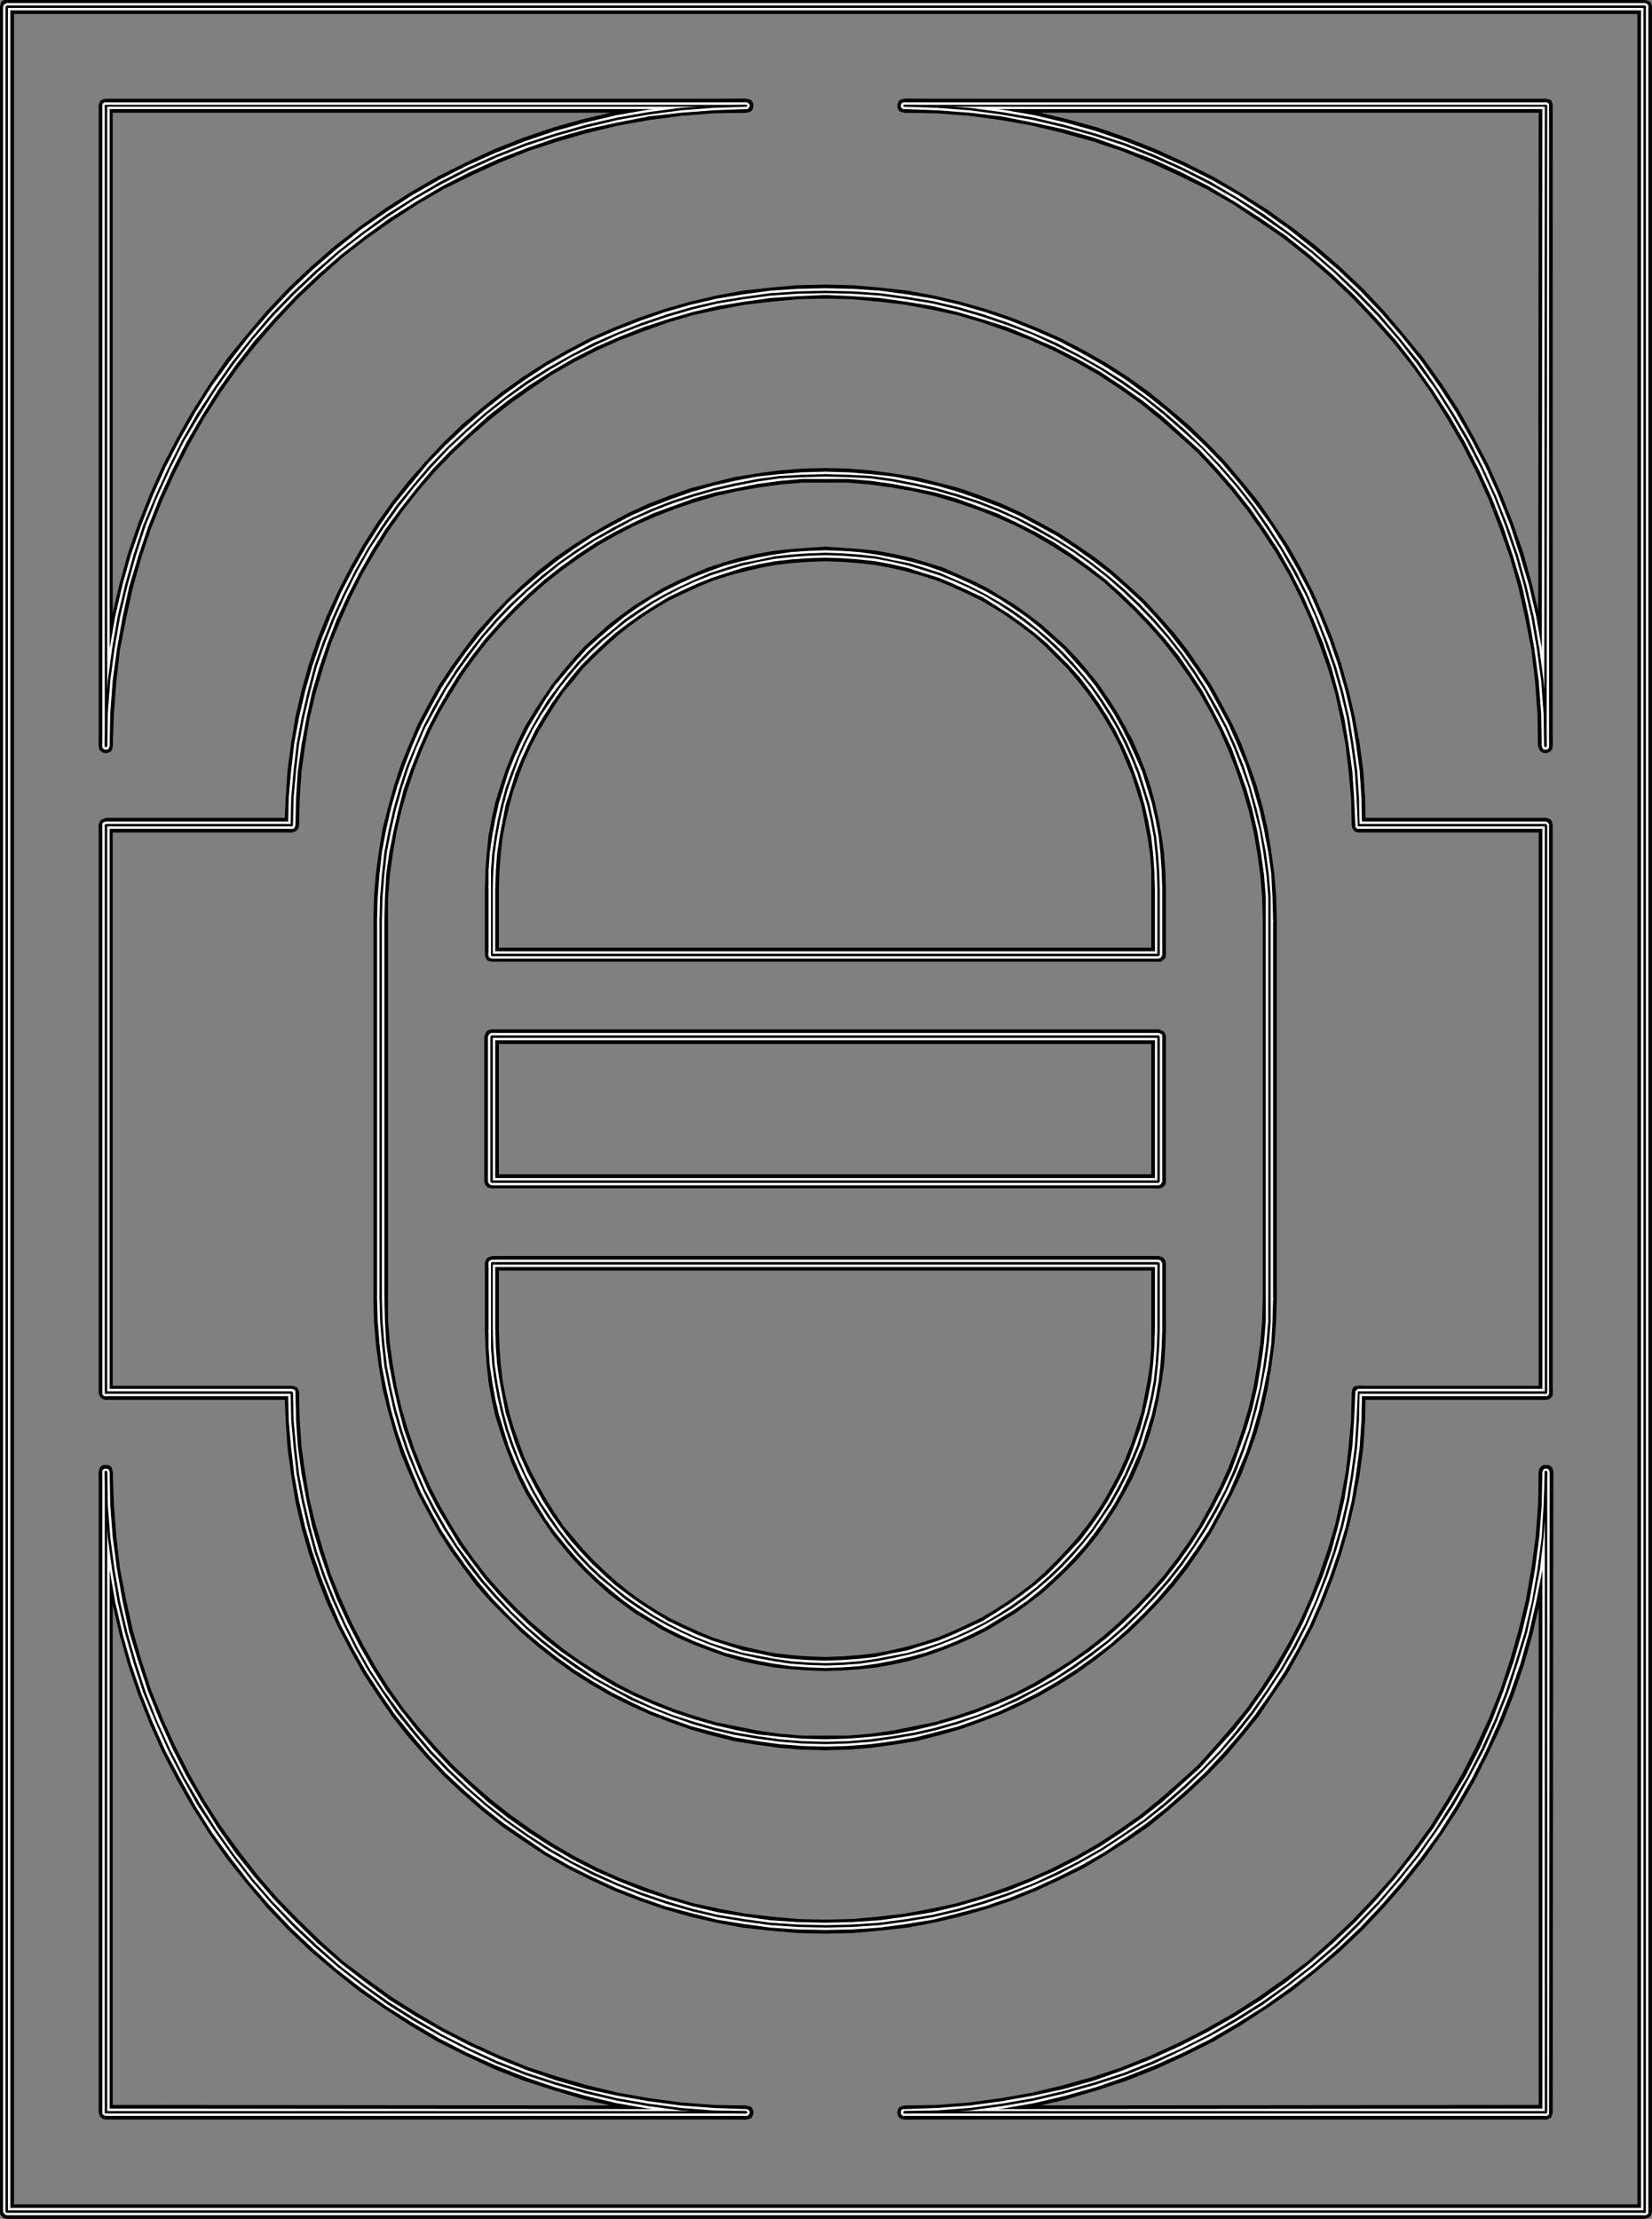 <?xml version="1.0" encoding="UTF-8" standalone="no"?>
<svg
   version="1.0"
   width="115.934mm"
   height="155.668mm"
   id="svg138"
   sodipodi:docname="Shape 270.wmf"
   xmlns:inkscape="http://www.inkscape.org/namespaces/inkscape"
   xmlns:sodipodi="http://sodipodi.sourceforge.net/DTD/sodipodi-0.dtd"
   xmlns="http://www.w3.org/2000/svg"
   xmlns:svg="http://www.w3.org/2000/svg">
  <rect width="100%" height="100%" fill="#808080" stroke="none"/>
  <sodipodi:namedview
     id="namedview138"
     pagecolor="#ffffff"
     bordercolor="#000000"
     borderopacity="0.25"
     inkscape:showpageshadow="2"
     inkscape:pageopacity="0.0"
     inkscape:pagecheckerboard="0"
     inkscape:deskcolor="#d1d1d1"
     inkscape:document-units="mm" />
  <defs
     id="defs1">
    <pattern
       id="WMFhbasepattern"
       patternUnits="userSpaceOnUse"
       width="6"
       height="6"
       x="0"
       y="0" />
  </defs>
  <path
     style="fill:#000000;fill-opacity:1;fill-rule:evenodd;stroke:none"
     d="m 26.174,197.788 h 3.716 V 27.955 H 26.174 V 197.788 h 3.716 -3.716 l 0.162,0.97 0.485,0.485 0.485,0.323 0.808,0.162 0.646,-0.162 0.646,-0.323 0.323,-0.485 0.162,-0.97 z"
     id="path1" />
  <path
     style="fill:#000000;fill-opacity:1;fill-rule:evenodd;stroke:none"
     d="m 197.922,29.894 v -3.717 l -8.886,0.162 -8.725,0.646 -8.563,1.131 -8.402,1.454 -8.402,1.939 -8.078,2.262 -8.078,2.747 -7.755,3.07 -7.594,3.555 -7.432,3.717 -7.271,4.201 -6.786,4.363 -6.786,4.848 -6.463,5.009 -6.301,5.494 -5.978,5.656 -5.655,5.979 -5.332,6.302 -5.17,6.302 -4.686,6.787 -4.524,7.11 -4.039,7.11 -3.878,7.433 -3.393,7.595 -3.07,7.756 -2.747,7.918 -2.262,8.241 -1.939,8.241 -1.616,8.564 -0.969,8.564 -0.646,8.726 -0.323,8.726 h 3.716 l 0.323,-8.564 0.646,-8.564 0.969,-8.403 1.616,-8.241 1.777,-8.08 2.262,-8.08 2.585,-7.756 3.07,-7.595 3.393,-7.433 3.716,-7.272 4.039,-7.11 4.362,-6.787 4.686,-6.625 5.009,-6.302 5.17,-5.979 5.655,-5.979 5.816,-5.494 5.978,-5.333 6.463,-5.009 6.463,-4.525 6.947,-4.525 6.947,-4.04 7.271,-3.555 7.432,-3.393 7.594,-3.07 7.917,-2.585 7.917,-2.262 8.078,-1.939 8.24,-1.454 8.563,-1.131 8.402,-0.646 8.725,-0.162 v -3.717 3.717 l 0.808,-0.162 0.646,-0.323 0.323,-0.646 0.162,-0.808 -0.162,-0.646 -0.323,-0.646 -0.646,-0.323 -0.808,-0.162 z"
     id="path2" />
  <path
     style="fill:#000000;fill-opacity:1;fill-rule:evenodd;stroke:none"
     d="m 29.89,27.955 -1.777,1.939 H 197.922 V 26.178 H 28.113 l -1.939,1.778 1.939,-1.778 -0.808,0.162 -0.646,0.323 -0.323,0.646 -0.162,0.646 0.162,0.808 0.323,0.646 0.646,0.323 0.808,0.162 z"
     id="path3" />
  <path
     style="fill:#000000;fill-opacity:1;fill-rule:evenodd;stroke:none"
     d="m 239.93,26.178 v 3.717 H 410.062 V 26.178 H 239.93 v 3.717 -3.717 l -0.808,0.162 -0.646,0.323 -0.323,0.646 -0.162,0.646 0.162,0.808 0.323,0.646 0.646,0.323 0.808,0.162 z"
     id="path4" />
  <path
     style="fill:#000000;fill-opacity:1;fill-rule:evenodd;stroke:none"
     d="m 407.962,197.788 h 3.878 l -0.323,-8.726 -0.646,-8.726 -0.969,-8.564 -1.616,-8.564 -1.939,-8.241 -2.262,-8.241 -2.747,-7.918 -3.07,-7.756 -3.393,-7.595 -3.878,-7.433 -4.039,-7.272 -4.524,-6.948 -4.847,-6.787 -5.17,-6.302 -5.332,-6.302 -5.655,-5.979 -5.978,-5.656 -6.301,-5.494 -6.463,-5.009 -6.786,-4.848 -6.947,-4.363 -7.109,-4.201 -7.432,-3.717 -7.755,-3.555 -7.755,-3.07 -7.917,-2.747 -8.24,-2.262 -8.24,-1.939 -8.563,-1.454 -8.563,-1.131 -8.725,-0.646 -8.725,-0.162 v 3.717 l 8.563,0.162 8.563,0.646 8.402,1.131 8.24,1.454 8.078,1.939 8.078,2.262 7.755,2.585 7.594,3.07 7.432,3.393 7.271,3.555 7.109,4.04 6.786,4.525 6.624,4.525 6.301,5.009 6.14,5.333 5.816,5.494 5.655,5.979 5.332,5.979 5.009,6.302 4.686,6.625 4.362,6.948 4.039,6.948 3.716,7.272 3.393,7.433 2.908,7.595 2.747,7.756 2.262,8.08 1.777,8.08 1.616,8.241 0.969,8.403 0.646,8.564 0.162,8.564 h 3.878 -3.878 l 0.323,0.97 0.323,0.485 0.646,0.323 0.646,0.162 0.646,-0.162 0.646,-0.323 0.485,-0.485 0.162,-0.97 z"
     id="path5" />
  <path
     style="fill:#000000;fill-opacity:1;fill-rule:evenodd;stroke:none"
     d="m 410.062,29.894 -1.939,-1.939 -0.162,169.832 h 3.878 V 27.955 l -1.777,-1.778 1.777,1.778 -0.162,-0.808 -0.323,-0.646 -0.646,-0.162 -0.646,-0.162 -0.808,0.162 -0.646,0.162 -0.323,0.646 -0.162,0.808 z"
     id="path6" />
  <path
     style="fill:#000000;fill-opacity:1;fill-rule:evenodd;stroke:none"
     d="m 128.609,235.438 v 0 17.775 h 3.716 v -17.775 0 0 l -0.162,-0.97 -0.323,-0.485 -0.646,-0.323 -0.646,-0.162 -0.808,0.162 -0.646,0.323 -0.323,0.485 z"
     id="path7" />
  <path
     style="fill:#000000;fill-opacity:1;fill-rule:evenodd;stroke:none"
     d="m 218.926,144.947 v 0 l -4.686,0.323 -4.686,0.323 -4.362,0.485 -4.524,0.808 -4.362,0.97 -4.362,1.293 -4.039,1.293 -4.201,1.778 -4.039,1.778 -3.878,1.939 -3.716,2.262 -3.716,2.262 -3.555,2.585 -3.393,2.585 -3.231,2.909 -3.231,2.909 -2.908,3.232 -2.747,3.232 -2.747,3.393 -2.424,3.555 -2.424,3.717 -2.262,3.717 -1.939,3.878 -1.777,4.04 -1.616,4.04 -1.454,4.363 -1.293,4.201 -0.969,4.363 -0.808,4.363 -0.485,4.686 -0.323,4.525 -0.162,4.686 h 3.716 l 0.162,-4.525 0.323,-4.363 0.485,-4.363 0.808,-4.363 0.969,-4.04 1.131,-4.201 1.454,-4.04 1.454,-3.878 1.777,-3.878 1.939,-3.717 2.1,-3.555 2.262,-3.555 2.262,-3.393 2.747,-3.232 2.585,-3.232 2.908,-2.909 3.07,-2.909 3.07,-2.747 3.231,-2.585 3.393,-2.424 3.555,-2.262 3.555,-2.101 3.716,-1.778 3.878,-1.778 3.878,-1.616 4.039,-1.293 4.201,-1.131 4.201,-0.97 4.201,-0.808 4.362,-0.485 4.362,-0.323 4.524,-0.162 v 0 0 l 0.808,-0.162 0.485,-0.485 0.323,-0.646 0.162,-0.646 -0.162,-0.646 -0.323,-0.646 -0.485,-0.323 z"
     id="path8" />
  <path
     style="fill:#000000;fill-opacity:1;fill-rule:evenodd;stroke:none"
     d="m 309.243,235.438 v 0 l -0.162,-4.686 -0.323,-4.525 -0.646,-4.686 -0.808,-4.363 -0.969,-4.363 -1.131,-4.201 -1.454,-4.363 -1.616,-4.04 -1.777,-4.04 -2.1,-3.878 -2.1,-3.717 -2.424,-3.717 -2.424,-3.555 -2.747,-3.393 -2.747,-3.232 -3.07,-3.232 -3.231,-2.909 -3.231,-2.909 -3.393,-2.585 -3.555,-2.585 -3.716,-2.262 -3.716,-2.262 -3.878,-1.939 -4.039,-1.778 -4.039,-1.778 -4.201,-1.293 -4.362,-1.293 -4.362,-0.97 -4.362,-0.808 -4.524,-0.485 -4.686,-0.323 -4.524,-0.323 v 3.878 l 4.362,0.162 4.362,0.323 4.362,0.485 4.362,0.808 4.201,0.97 4.039,1.131 4.039,1.293 3.878,1.616 3.878,1.778 3.716,1.778 3.555,2.101 3.555,2.262 3.393,2.424 3.393,2.585 3.07,2.747 2.908,2.909 2.908,2.909 2.747,3.232 2.585,3.232 2.424,3.393 2.262,3.555 2.1,3.555 1.939,3.717 1.616,3.878 1.616,3.878 1.293,4.04 1.293,4.201 0.808,4.04 0.808,4.363 0.646,4.363 0.323,4.363 v 4.525 0 0 l 0.162,0.808 0.485,0.485 0.646,0.485 h 0.646 0.646 l 0.646,-0.485 0.485,-0.485 z"
     id="path9" />
  <path
     style="fill:#000000;fill-opacity:1;fill-rule:evenodd;stroke:none"
     d="m 307.304,254.991 1.939,-1.778 v -17.775 h -3.878 v 17.775 l 1.939,-1.939 -1.939,1.939 0.162,0.808 0.485,0.485 0.646,0.485 h 0.646 0.646 l 0.646,-0.485 0.485,-0.485 0.162,-0.808 z"
     id="path10" />
  <path
     style="fill:#000000;fill-opacity:1;fill-rule:evenodd;stroke:none"
     d="m 128.609,253.213 1.939,1.778 h 176.756 v -3.717 H 130.548 l 1.777,1.939 -1.777,-1.939 -0.969,0.162 -0.485,0.485 -0.323,0.485 -0.162,0.808 0.162,0.646 0.323,0.646 0.485,0.323 0.969,0.162 z"
     id="path11" />
  <path
     style="fill:#000000;fill-opacity:1;fill-rule:evenodd;stroke:none"
     d="m 29.89,390.243 h -3.716 v 169.832 h 3.716 V 390.243 h -3.716 3.716 l -0.162,-0.808 -0.323,-0.646 -0.646,-0.323 h -0.646 -0.808 l -0.485,0.323 -0.485,0.646 -0.162,0.808 z"
     id="path12" />
  <path
     style="fill:#000000;fill-opacity:1;fill-rule:evenodd;stroke:none"
     d="m 197.922,562.014 v -3.717 l -8.725,-0.162 -8.402,-0.646 -8.563,-1.131 -8.24,-1.454 -8.078,-1.939 -7.917,-2.262 -7.917,-2.585 -7.594,-3.07 -7.432,-3.393 -7.271,-3.717 -6.947,-4.04 -6.947,-4.363 -6.463,-4.686 -6.463,-4.848 -5.978,-5.333 -5.816,-5.656 -5.655,-5.817 -5.17,-5.979 -5.009,-6.464 -4.686,-6.464 -4.362,-6.787 -4.039,-7.11 -3.716,-7.272 -3.393,-7.433 -3.07,-7.595 -2.585,-7.918 -2.262,-7.918 -1.777,-8.08 -1.616,-8.241 -0.969,-8.403 -0.646,-8.564 -0.323,-8.726 h -3.716 l 0.323,8.888 0.646,8.726 0.969,8.564 1.616,8.403 1.939,8.403 2.262,8.08 2.747,8.08 3.07,7.756 3.393,7.595 3.878,7.433 4.039,7.11 4.524,7.11 4.686,6.625 5.17,6.464 5.332,6.302 5.655,5.979 5.978,5.656 6.301,5.333 6.463,5.171 6.786,4.686 6.947,4.525 7.109,4.201 7.432,3.717 7.594,3.555 7.755,3.07 8.078,2.585 8.078,2.424 8.402,1.939 8.402,1.454 8.563,1.131 8.725,0.646 8.886,0.162 v -3.717 3.717 l 0.808,-0.162 0.646,-0.323 0.323,-0.646 0.162,-0.808 -0.162,-0.646 -0.323,-0.646 -0.646,-0.323 -0.808,-0.162 z"
     id="path13" />
  <path
     style="fill:#000000;fill-opacity:1;fill-rule:evenodd;stroke:none"
     d="m 26.174,560.075 1.939,1.939 H 197.922 v -3.717 l -169.809,-0.162 1.777,1.939 -1.777,-1.939 -0.808,0.162 -0.646,0.485 -0.323,0.646 -0.162,0.646 0.162,0.646 0.323,0.646 0.646,0.485 0.808,0.162 z"
     id="path14" />
  <path
     style="fill:#000000;fill-opacity:1;fill-rule:evenodd;stroke:none"
     d="m 239.93,558.297 v 3.717 h 170.132 v -3.878 l -170.132,0.162 v 3.717 -3.717 l -0.808,0.162 -0.646,0.323 -0.323,0.646 -0.162,0.646 0.162,0.808 0.323,0.646 0.646,0.323 0.808,0.162 z"
     id="path15" />
  <path
     style="fill:#000000;fill-opacity:1;fill-rule:evenodd;stroke:none"
     d="m 412.001,390.243 h -3.878 l -0.162,8.726 -0.646,8.564 -1.131,8.403 -1.454,8.241 -1.939,8.08 -2.262,7.918 -2.585,7.918 -3.07,7.595 -3.393,7.433 -3.716,7.272 -4.039,6.948 -4.362,6.948 -4.686,6.464 -5.009,6.464 -5.332,5.979 -5.493,5.817 -5.978,5.656 -5.978,5.333 -6.463,4.848 -6.624,4.686 -6.786,4.363 -7.109,4.04 -7.271,3.717 -7.432,3.393 -7.594,3.07 -7.755,2.585 -8.078,2.262 -8.078,1.939 -8.24,1.454 -8.402,1.131 -8.563,0.646 -8.563,0.162 v 3.717 l 8.725,-0.162 8.725,-0.646 8.563,-1.131 8.563,-1.454 8.24,-1.939 8.24,-2.424 7.917,-2.585 7.755,-3.07 7.755,-3.555 7.432,-3.717 7.109,-4.201 6.947,-4.525 6.786,-4.686 6.463,-5.171 6.301,-5.333 5.978,-5.656 5.655,-5.979 5.493,-6.302 5.17,-6.464 4.686,-6.625 4.524,-6.948 4.201,-7.272 3.716,-7.433 3.555,-7.595 3.07,-7.756 2.747,-8.08 2.262,-8.08 1.939,-8.403 1.454,-8.403 1.131,-8.564 0.646,-8.726 0.323,-8.888 h -3.878 3.878 l -0.162,-0.808 -0.485,-0.646 -0.646,-0.323 h -0.646 -0.646 l -0.646,0.323 -0.485,0.646 -0.162,0.808 z"
     id="path16" />
  <path
     style="fill:#000000;fill-opacity:1;fill-rule:evenodd;stroke:none"
     d="m 410.062,562.014 1.777,-1.939 0.162,-169.832 h -3.878 v 169.832 l 1.939,-1.939 -1.939,1.939 0.162,0.808 0.323,0.646 0.646,0.323 0.808,0.162 0.646,-0.162 0.646,-0.323 0.323,-0.646 0.162,-0.808 z"
     id="path17" />
  <path
     style="fill:#000000;fill-opacity:1;fill-rule:evenodd;stroke:none"
     d="m 132.325,352.753 v 0 -17.775 h -3.716 v 17.775 0 0 l 0.162,0.808 0.323,0.646 0.646,0.323 0.808,0.162 0.646,-0.162 0.646,-0.323 0.323,-0.646 z"
     id="path18" />
  <path
     style="fill:#000000;fill-opacity:1;fill-rule:evenodd;stroke:none"
     d="m 218.926,439.366 v 0 l -4.524,-0.162 -4.362,-0.323 -4.362,-0.485 -4.201,-0.808 -4.201,-0.97 -4.201,-1.131 -4.039,-1.293 -3.878,-1.616 -3.878,-1.778 -3.716,-1.778 -3.555,-2.101 -3.555,-2.262 -3.393,-2.424 -3.231,-2.585 -3.07,-2.747 -3.07,-2.909 -2.908,-3.07 -2.585,-3.07 -2.747,-3.232 -2.262,-3.393 -2.262,-3.555 -2.1,-3.717 -1.939,-3.717 -1.777,-3.717 -1.454,-4.04 -1.454,-4.04 -1.131,-4.04 -0.969,-4.201 -0.808,-4.201 -0.485,-4.363 -0.323,-4.363 -0.162,-4.525 h -3.716 l 0.162,4.686 0.323,4.525 0.485,4.525 0.808,4.525 0.969,4.363 1.293,4.201 1.454,4.201 1.616,4.201 1.777,4.04 1.939,3.878 2.262,3.717 2.424,3.717 2.424,3.555 2.747,3.393 2.747,3.232 2.908,3.07 3.231,3.07 3.231,2.909 3.393,2.585 3.555,2.585 3.716,2.262 3.716,2.262 3.878,1.939 4.039,1.778 4.201,1.616 4.039,1.454 4.362,1.293 4.362,0.97 4.524,0.808 4.362,0.485 4.686,0.323 4.686,0.162 v 0 0 l 0.808,-0.162 0.485,-0.323 0.323,-0.646 0.162,-0.646 -0.162,-0.808 -0.323,-0.646 -0.485,-0.323 z"
     id="path19" />
  <path
     style="fill:#000000;fill-opacity:1;fill-rule:evenodd;stroke:none"
     d="m 305.365,352.753 v 0 4.525 l -0.323,4.363 -0.646,4.363 -0.808,4.201 -0.808,4.201 -1.293,4.04 -1.293,4.04 -1.616,4.04 -1.616,3.717 -1.939,3.717 -2.1,3.717 -2.262,3.555 -2.424,3.393 -2.585,3.232 -2.747,3.07 -2.908,3.07 -2.908,2.909 -3.07,2.747 -3.393,2.585 -3.393,2.424 -3.555,2.262 -3.555,2.101 -3.716,1.778 -3.878,1.778 -3.878,1.616 -4.039,1.293 -4.039,1.131 -4.201,0.97 -4.362,0.808 -4.362,0.485 -4.362,0.323 -4.362,0.162 v 3.717 l 4.524,-0.162 4.686,-0.323 4.524,-0.485 4.362,-0.808 4.362,-0.97 4.362,-1.293 4.201,-1.454 4.039,-1.616 4.039,-1.778 3.878,-1.939 3.716,-2.262 3.716,-2.262 3.555,-2.585 3.393,-2.585 3.231,-2.909 3.231,-3.07 3.07,-3.07 2.747,-3.232 2.747,-3.393 2.424,-3.555 2.424,-3.717 2.1,-3.717 2.1,-3.878 1.777,-4.04 1.616,-4.201 1.454,-4.201 1.131,-4.201 0.969,-4.363 0.808,-4.525 0.646,-4.525 0.323,-4.525 0.162,-4.686 v 0 0 l -0.162,-0.808 -0.485,-0.646 -0.646,-0.323 -0.646,-0.162 -0.646,0.162 -0.646,0.323 -0.485,0.646 z"
     id="path20" />
  <path
     style="fill:#000000;fill-opacity:1;fill-rule:evenodd;stroke:none"
     d="m 307.304,336.917 -1.939,-1.939 v 17.775 h 3.878 v -17.775 l -1.939,-1.939 1.939,1.939 -0.162,-0.808 -0.485,-0.646 -0.646,-0.323 -0.646,-0.162 -0.646,0.162 -0.646,0.323 -0.485,0.646 -0.162,0.808 z"
     id="path21" />
  <path
     style="fill:#000000;fill-opacity:1;fill-rule:evenodd;stroke:none"
     d="m 132.325,334.978 -1.777,1.939 H 307.304 V 333.039 H 130.548 l -1.939,1.939 1.939,-1.939 -0.969,0.323 -0.485,0.323 -0.323,0.646 -0.162,0.646 0.162,0.646 0.323,0.646 0.485,0.485 0.969,0.162 z"
     id="path22" />
  <path
     style="fill:#000000;fill-opacity:1;fill-rule:evenodd;stroke:none"
     d="m 358.522,218.794 1.777,1.939 h 49.763 v -3.878 h -49.763 l 1.939,1.939 -1.939,-1.939 -0.808,0.323 -0.485,0.323 -0.323,0.646 -0.162,0.646 0.162,0.808 0.323,0.485 0.485,0.485 0.808,0.162 z"
     id="path23" />
  <path
     style="fill:#000000;fill-opacity:1;fill-rule:evenodd;stroke:none"
     d="m 218.926,79.18 v 0 l 7.109,0.162 7.109,0.646 6.947,0.808 6.947,1.293 6.786,1.454 6.624,1.939 6.463,2.262 6.301,2.424 6.14,2.747 5.978,3.07 5.978,3.393 5.655,3.717 5.493,3.878 5.17,4.201 5.009,4.363 5.009,4.525 4.524,4.848 4.362,5.009 4.201,5.333 3.878,5.494 3.716,5.656 3.393,5.817 3.07,6.14 2.747,6.14 2.424,6.302 2.262,6.464 1.939,6.625 1.454,6.787 1.293,6.948 0.808,6.948 0.646,7.11 0.162,7.11 h 3.716 l -0.162,-7.272 -0.485,-7.272 -0.969,-7.272 -1.293,-6.948 -1.616,-6.948 -1.939,-6.948 -2.262,-6.625 -2.585,-6.464 -2.747,-6.302 -3.231,-6.302 -3.393,-5.979 -3.878,-5.817 -3.878,-5.656 -4.362,-5.333 -4.362,-5.171 -4.847,-5.009 -5.009,-4.848 -5.17,-4.363 -5.332,-4.363 -5.655,-4.04 -5.816,-3.717 -5.978,-3.393 -6.301,-3.232 -6.301,-2.747 -6.463,-2.585 -6.786,-2.262 -6.786,-1.939 -6.947,-1.616 -6.947,-1.293 -7.271,-0.808 -7.271,-0.646 -7.271,-0.162 v 0 0 l -0.969,0.162 -0.485,0.323 -0.323,0.646 -0.162,0.808 0.162,0.646 0.323,0.646 0.485,0.323 z"
     id="path24" />
  <path
     style="fill:#000000;fill-opacity:1;fill-rule:evenodd;stroke:none"
     d="m 77.392,220.733 1.939,-1.939 0.162,-7.11 0.485,-7.11 0.969,-6.948 1.131,-6.948 1.616,-6.787 1.939,-6.625 2.1,-6.464 2.585,-6.302 2.747,-6.14 3.07,-6.14 3.393,-5.817 3.555,-5.656 3.878,-5.494 4.201,-5.333 4.362,-5.009 4.686,-4.848 4.847,-4.525 5.009,-4.363 5.332,-4.201 5.493,-3.878 5.493,-3.717 5.978,-3.393 5.978,-3.07 6.14,-2.747 6.463,-2.424 6.301,-2.262 6.624,-1.939 6.786,-1.454 6.947,-1.293 6.947,-0.808 7.109,-0.646 7.271,-0.162 v -3.717 l -7.432,0.162 -7.271,0.646 -7.271,0.808 -6.947,1.293 -6.947,1.616 -6.786,1.939 -6.624,2.262 -6.624,2.585 -6.301,2.747 -6.14,3.232 -5.978,3.393 -5.816,3.717 -5.655,4.04 -5.493,4.363 -5.17,4.363 -5.009,4.848 -4.686,5.009 -4.524,5.171 -4.201,5.333 -4.039,5.656 -3.716,5.817 -3.393,5.979 -3.231,6.302 -2.908,6.302 -2.585,6.464 -2.262,6.625 -1.939,6.948 -1.616,6.948 -1.131,6.948 -0.969,7.272 -0.485,7.272 -0.323,7.272 1.939,-1.939 -1.939,1.939 0.162,0.808 0.485,0.646 0.646,0.323 0.646,0.162 0.646,-0.162 0.646,-0.323 0.485,-0.646 0.162,-0.808 z"
     id="path25" />
  <path
     style="fill:#000000;fill-opacity:1;fill-rule:evenodd;stroke:none"
     d="m 29.89,218.794 -1.777,1.939 H 77.392 v -3.878 H 28.113 l -1.939,1.939 1.939,-1.939 -0.808,0.323 -0.646,0.323 -0.323,0.646 -0.162,0.646 0.162,0.808 0.323,0.485 0.646,0.485 0.808,0.162 z"
     id="path26" />
  <path
     style="fill:#000000;fill-opacity:1;fill-rule:evenodd;stroke:none"
     d="m 28.113,367.458 1.777,1.778 V 218.794 h -3.716 v 150.441 l 1.939,1.939 -1.939,-1.939 0.162,0.808 0.485,0.646 0.485,0.323 0.808,0.162 0.646,-0.162 0.646,-0.323 0.323,-0.646 0.162,-0.808 z"
     id="path27" />
  <path
     style="fill:#000000;fill-opacity:1;fill-rule:evenodd;stroke:none"
     d="M 79.33,369.236 77.392,367.458 H 28.113 v 3.717 H 77.392 l -1.939,-1.939 1.939,1.939 0.808,-0.162 0.646,-0.485 0.323,-0.485 0.162,-0.808 -0.162,-0.646 -0.323,-0.646 -0.646,-0.323 -0.808,-0.162 z"
     id="path28" />
  <path
     style="fill:#000000;fill-opacity:1;fill-rule:evenodd;stroke:none"
     d="m 218.926,509.012 v 0 l -7.271,-0.162 -7.109,-0.646 -6.947,-0.808 -6.947,-1.293 -6.786,-1.454 -6.624,-1.939 -6.301,-2.262 -6.463,-2.424 -6.14,-2.747 -5.978,-3.07 -5.816,-3.393 -5.655,-3.717 -5.493,-3.878 -5.332,-4.201 -5.009,-4.363 -4.847,-4.525 -4.686,-5.009 -4.362,-5.009 -4.201,-5.171 -3.878,-5.494 -3.555,-5.656 -3.393,-5.979 -3.07,-5.979 -2.747,-6.14 -2.585,-6.302 -2.1,-6.625 -1.939,-6.625 -1.616,-6.625 -1.131,-6.948 -0.969,-6.948 -0.485,-7.11 -0.162,-7.272 h -3.878 l 0.323,7.433 0.485,7.272 0.969,7.11 1.131,7.11 1.616,6.948 1.939,6.787 2.262,6.625 2.585,6.625 2.908,6.302 3.231,6.14 3.393,6.14 3.716,5.656 4.039,5.817 4.201,5.333 4.524,5.171 4.686,5.009 5.009,4.686 5.17,4.525 5.493,4.363 5.655,3.878 5.655,3.717 6.14,3.555 6.14,3.07 6.301,2.909 6.624,2.585 6.624,2.262 6.786,1.939 6.947,1.616 6.947,1.293 7.271,0.808 7.271,0.646 7.432,0.162 v 0 0 l 0.808,-0.162 0.485,-0.485 0.323,-0.485 0.162,-0.808 -0.162,-0.646 -0.323,-0.646 -0.485,-0.323 z"
     id="path29" />
  <path
     style="fill:#000000;fill-opacity:1;fill-rule:evenodd;stroke:none"
     d="m 360.299,367.458 -1.777,1.778 -0.162,7.272 -0.646,7.11 -0.808,6.948 -1.293,6.948 -1.454,6.625 -1.939,6.625 -2.262,6.625 -2.424,6.302 -2.747,6.14 -3.07,5.979 -3.393,5.817 -3.716,5.817 -3.878,5.494 -4.201,5.171 -4.362,5.009 -4.524,5.009 -5.009,4.525 -5.009,4.363 -5.17,4.201 -5.493,3.878 -5.655,3.717 -5.978,3.393 -5.978,3.07 -6.14,2.747 -6.301,2.424 -6.463,2.262 -6.624,1.939 -6.786,1.454 -6.947,1.293 -6.947,0.808 -7.109,0.646 -7.109,0.162 v 3.717 l 7.271,-0.162 7.271,-0.646 7.271,-0.808 6.947,-1.293 6.947,-1.616 6.786,-1.939 6.786,-2.262 6.463,-2.585 6.301,-2.909 6.301,-3.07 5.978,-3.555 5.816,-3.717 5.655,-3.878 5.332,-4.363 5.17,-4.525 5.009,-4.686 4.847,-5.009 4.362,-5.171 4.362,-5.333 3.878,-5.817 3.878,-5.656 3.393,-6.14 3.231,-6.14 2.747,-6.302 2.585,-6.625 2.262,-6.625 1.939,-6.787 1.616,-6.948 1.293,-7.11 0.969,-7.11 0.485,-7.272 0.162,-7.433 -1.939,1.939 1.939,-1.939 -0.162,-0.808 -0.323,-0.646 -0.646,-0.323 h -0.808 -0.646 l -0.646,0.323 -0.323,0.646 -0.162,0.808 z"
     id="path30" />
  <path
     style="fill:#000000;fill-opacity:1;fill-rule:evenodd;stroke:none"
     d="m 408.123,369.236 1.939,-1.778 h -49.763 v 3.717 h 49.763 l 1.777,-1.939 -1.777,1.939 0.808,-0.162 0.646,-0.485 0.323,-0.485 v -0.808 -0.646 l -0.323,-0.646 -0.646,-0.323 -0.808,-0.162 z"
     id="path31" />
  <path
     style="fill:#000000;fill-opacity:1;fill-rule:evenodd;stroke:none"
     d="m 410.062,220.733 -1.939,-1.939 v 150.441 h 3.716 V 218.794 l -1.777,-1.939 1.777,1.939 -0.162,-0.808 -0.323,-0.646 -0.646,-0.323 -0.646,-0.162 -0.808,0.162 -0.646,0.323 -0.323,0.646 -0.162,0.808 z"
     id="path32" />
  <path
     style="fill:#000000;fill-opacity:1;fill-rule:evenodd;stroke:none"
     d="m 309.243,274.866 -1.939,-1.939 H 130.386 v 3.878 h 176.918 l -1.939,-1.939 1.939,1.939 0.808,-0.162 0.646,-0.485 0.323,-0.646 0.162,-0.646 -0.162,-0.646 -0.323,-0.646 -0.646,-0.323 -0.808,-0.323 z"
     id="path33" />
  <path
     style="fill:#000000;fill-opacity:1;fill-rule:evenodd;stroke:none"
     d="m 307.304,315.103 1.939,-1.778 v -38.459 h -3.878 v 38.459 l 1.939,-1.939 -1.939,1.939 0.162,0.808 0.485,0.485 0.646,0.485 h 0.646 0.646 l 0.646,-0.485 0.485,-0.485 0.162,-0.808 z"
     id="path34" />
  <path
     style="fill:#000000;fill-opacity:1;fill-rule:evenodd;stroke:none"
     d="m 128.447,313.325 1.939,1.778 h 176.918 v -3.717 H 130.386 l 1.939,1.939 -1.939,-1.939 -0.808,0.162 -0.485,0.485 -0.485,0.485 -0.162,0.808 0.162,0.646 0.485,0.646 0.485,0.323 0.808,0.162 z"
     id="path35" />
  <path
     style="fill:#000000;fill-opacity:1;fill-rule:evenodd;stroke:none"
     d="m 130.386,272.927 -1.939,1.939 v 38.459 h 3.878 v -38.459 l -1.939,1.939 1.939,-1.939 -0.162,-0.808 -0.485,-0.646 -0.646,-0.323 -0.646,-0.162 -0.646,0.162 -0.646,0.323 -0.323,0.646 -0.323,0.808 z"
     id="path36" />
  <path
     style="fill:#000000;fill-opacity:1;fill-rule:evenodd;stroke:none"
     d="m 218.926,124.102 v 0 l -6.301,0.162 -5.978,0.485 -5.978,0.808 -5.978,0.97 -5.816,1.454 -5.655,1.454 -5.493,1.939 -5.493,2.101 -5.332,2.424 -5.17,2.747 -5.009,2.909 -4.847,3.07 -4.686,3.232 -4.524,3.555 -4.362,3.878 -4.039,3.878 -4.039,4.201 -3.878,4.363 -3.393,4.525 -3.393,4.686 -3.231,4.848 -2.747,5.009 -2.747,5.171 -2.262,5.333 -2.262,5.494 -1.777,5.494 -1.616,5.817 -1.454,5.656 -0.969,5.979 -0.808,5.979 -0.485,5.979 -0.162,6.302 h 3.878 v -5.979 l 0.485,-5.979 0.808,-5.817 0.969,-5.656 1.293,-5.656 1.616,-5.494 1.777,-5.333 2.1,-5.332 2.262,-5.171 2.585,-5.009 2.908,-4.848 2.908,-4.686 3.231,-4.525 3.393,-4.363 3.716,-4.201 3.878,-4.04 4.039,-3.878 4.201,-3.717 4.362,-3.393 4.524,-3.232 4.686,-3.07 4.847,-2.747 5.009,-2.585 5.17,-2.262 5.332,-2.101 5.332,-1.778 5.493,-1.616 5.655,-1.293 5.655,-0.97 5.816,-0.808 5.816,-0.485 h 6.14 v 0 0 l 0.808,-0.323 0.485,-0.323 0.323,-0.646 0.162,-0.646 -0.162,-0.646 -0.323,-0.646 -0.485,-0.485 z"
     id="path37" />
  <path
     style="fill:#000000;fill-opacity:1;fill-rule:evenodd;stroke:none"
     d="m 338.649,244.003 v 0 l -0.162,-6.302 -0.485,-5.979 -0.808,-5.979 -0.969,-5.979 -1.293,-5.656 -1.616,-5.817 -1.939,-5.494 -2.1,-5.494 -2.424,-5.333 -2.747,-5.171 -2.747,-5.009 -3.231,-4.848 -3.231,-4.686 -3.555,-4.525 -3.878,-4.363 -3.878,-4.201 -4.201,-3.878 -4.362,-3.878 -4.524,-3.555 -4.686,-3.232 -4.847,-3.232 -5.009,-2.747 -5.17,-2.747 -5.332,-2.424 -5.493,-2.101 -5.493,-1.939 -5.655,-1.454 -5.816,-1.454 -5.978,-0.97 -5.978,-0.808 -5.978,-0.485 -6.14,-0.162 v 3.878 h 5.978 l 5.816,0.485 5.816,0.808 5.655,0.97 5.655,1.293 5.493,1.616 5.332,1.778 5.332,2.101 5.17,2.262 5.009,2.585 4.847,2.909 4.686,2.909 4.524,3.232 4.524,3.393 4.039,3.717 4.039,3.878 3.878,4.04 3.716,4.201 3.393,4.363 3.231,4.525 3.07,4.686 2.747,4.848 2.585,5.009 2.262,5.171 2.1,5.332 1.777,5.333 1.616,5.494 1.293,5.656 0.969,5.656 0.808,5.817 0.485,5.979 0.162,5.979 v 0 0 l 0.162,0.808 0.323,0.485 0.646,0.485 h 0.646 0.808 l 0.646,-0.485 0.323,-0.485 z"
     id="path38" />
  <path
     style="fill:#000000;fill-opacity:1;fill-rule:evenodd;stroke:none"
     d="m 338.649,344.189 v 0 -100.186 h -3.716 v 100.186 0 0 l 0.162,0.808 0.323,0.646 0.646,0.323 0.646,0.162 0.808,-0.162 0.646,-0.323 0.323,-0.646 z"
     id="path39" />
  <path
     style="fill:#000000;fill-opacity:1;fill-rule:evenodd;stroke:none"
     d="m 218.926,464.09 v 0 l 6.14,-0.162 5.978,-0.485 5.978,-0.808 5.978,-0.97 5.816,-1.454 5.655,-1.616 5.493,-1.939 5.493,-2.101 5.332,-2.424 5.17,-2.585 5.009,-2.909 4.847,-3.07 4.686,-3.393 4.524,-3.555 4.362,-3.717 4.201,-4.04 3.878,-4.04 3.878,-4.363 3.555,-4.525 3.231,-4.686 3.231,-5.009 2.747,-5.009 2.747,-5.171 2.424,-5.171 2.1,-5.494 1.939,-5.494 1.616,-5.817 1.293,-5.817 0.969,-5.817 0.808,-5.979 0.485,-6.14 0.162,-6.14 h -3.716 l -0.162,5.979 -0.485,5.979 -0.808,5.817 -0.969,5.656 -1.293,5.656 -1.616,5.494 -1.777,5.333 -2.1,5.333 -2.262,5.009 -2.585,5.009 -2.747,5.009 -3.07,4.686 -3.231,4.525 -3.393,4.363 -3.716,4.201 -3.878,4.04 -4.039,3.878 -4.039,3.555 -4.524,3.555 -4.524,3.232 -4.686,2.909 -4.847,2.909 -5.009,2.585 -5.17,2.262 -5.332,2.101 -5.332,1.778 -5.493,1.616 -5.655,1.131 -5.655,1.131 -5.816,0.808 -5.816,0.485 h -5.978 v 0 0 l -0.969,0.162 -0.485,0.485 -0.323,0.646 -0.162,0.646 0.162,0.646 0.323,0.646 0.485,0.485 z"
     id="path40" />
  <path
     style="fill:#000000;fill-opacity:1;fill-rule:evenodd;stroke:none"
     d="m 99.042,344.189 v 0 l 0.162,6.14 0.485,6.14 0.808,5.979 0.969,5.817 1.454,5.817 1.616,5.817 1.777,5.494 2.262,5.494 2.262,5.171 2.747,5.171 2.747,5.009 3.231,5.009 3.393,4.686 3.393,4.525 3.878,4.363 4.039,4.04 4.039,4.04 4.362,3.717 4.524,3.555 4.686,3.393 4.847,3.07 5.009,2.909 5.17,2.585 5.332,2.424 5.493,2.101 5.493,1.939 5.655,1.616 5.816,1.454 5.978,0.97 5.978,0.808 5.978,0.485 6.301,0.162 v -3.878 h -6.14 l -5.816,-0.485 -5.816,-0.808 -5.655,-1.131 -5.655,-1.131 -5.493,-1.616 -5.332,-1.778 -5.332,-2.101 -5.17,-2.262 -5.009,-2.585 -4.847,-2.909 -4.686,-2.909 -4.524,-3.232 -4.362,-3.555 -4.201,-3.555 -4.039,-3.878 -3.878,-4.04 -3.716,-4.201 -3.393,-4.363 -3.231,-4.525 -2.908,-4.686 -2.908,-5.009 -2.585,-5.009 -2.262,-5.009 -2.1,-5.333 -1.777,-5.333 -1.616,-5.494 -1.293,-5.656 -0.969,-5.656 -0.808,-5.817 -0.485,-5.979 v -5.979 0 0 l -0.162,-0.808 -0.485,-0.646 -0.646,-0.323 -0.646,-0.162 -0.646,0.162 -0.646,0.323 -0.485,0.646 z"
     id="path41" />
  <path
     style="fill:#000000;fill-opacity:1;fill-rule:evenodd;stroke:none"
     d="m 99.042,244.003 v 0 100.186 h 3.878 v -100.186 0 0 l -0.162,-0.808 -0.485,-0.646 -0.646,-0.323 -0.646,-0.162 -0.646,0.162 -0.646,0.323 -0.485,0.646 z"
     id="path42" />
  <path
     style="fill:#000000;fill-opacity:1;fill-rule:evenodd;stroke:none"
     d="M 438.175,1.778 436.236,0 H 1.777 V 3.717 H 436.236 l -1.939,-1.939 1.939,1.939 0.808,-0.162 0.646,-0.323 0.323,-0.646 0.162,-0.808 L 438.014,1.131 437.69,0.485 437.044,0.162 436.236,0 Z"
     id="path43" />
  <path
     style="fill:#000000;fill-opacity:1;fill-rule:evenodd;stroke:none"
     d="m 436.236,588.353 1.939,-1.939 V 1.778 h -3.878 V 586.414 l 1.939,-1.939 -1.939,1.939 0.323,0.808 0.323,0.646 0.646,0.323 0.646,0.162 0.646,-0.162 0.646,-0.323 0.485,-0.646 0.162,-0.808 z"
     id="path44" />
  <path
     style="fill:#000000;fill-opacity:1;fill-rule:evenodd;stroke:none"
     d="m 0,586.414 1.777,1.939 H 436.236 v -3.878 H 1.777 l 1.939,1.939 -1.939,-1.939 -0.808,0.162 -0.485,0.485 L 0,585.768 v 0.646 0.646 l 0.485,0.646 0.485,0.485 0.808,0.162 z"
     id="path45" />
  <path
     style="fill:#000000;fill-opacity:1;fill-rule:evenodd;stroke:none"
     d="M 1.777,0 0,1.778 V 586.414 H 3.716 V 1.778 L 1.777,3.717 3.716,1.778 3.555,0.97 3.07,0.323 2.585,0 H 1.777 1.131 L 0.485,0.323 0.162,0.97 0,1.778 Z"
     id="path46" />
  <path
     style="fill:#ffffff;fill-opacity:1;fill-rule:evenodd;stroke:none"
     d="m 27.144,197.788 h 1.939 V 27.955 H 27.144 V 197.788 h 1.939 -1.939 v 0.485 l 0.323,0.323 0.162,0.162 h 0.485 0.323 l 0.323,-0.162 0.162,-0.323 0.162,-0.485 z"
     id="path47" />
  <path
     style="fill:#ffffff;fill-opacity:1;fill-rule:evenodd;stroke:none"
     d="m 197.922,28.925 v -1.778 l -8.886,0.162 -8.563,0.646 -8.563,1.131 -8.402,1.454 -8.24,1.939 -8.078,2.262 -8.078,2.747 -7.755,3.07 -7.594,3.393 -7.271,3.717 -7.109,4.04 -6.947,4.525 -6.786,4.686 -6.463,5.171 -6.14,5.333 -5.978,5.656 -5.655,5.979 -5.332,6.14 -5.009,6.464 -4.847,6.625 -4.362,6.948 -4.039,7.11 -3.878,7.433 -3.393,7.595 -3.07,7.756 -2.747,7.918 -2.262,8.08 -1.939,8.403 -1.454,8.403 -1.131,8.403 -0.646,8.726 -0.162,8.726 h 1.939 l 0.162,-8.564 0.646,-8.726 1.131,-8.403 1.454,-8.241 1.777,-8.241 2.424,-8.08 2.585,-7.756 3.07,-7.756 3.393,-7.433 3.716,-7.272 4.039,-6.948 4.362,-6.948 4.686,-6.625 5.009,-6.464 5.332,-5.979 5.655,-5.979 5.816,-5.494 6.14,-5.333 6.463,-5.009 6.463,-4.686 6.947,-4.363 7.109,-4.201 7.271,-3.717 7.432,-3.393 7.594,-2.909 7.917,-2.747 7.917,-2.262 8.24,-1.778 8.24,-1.616 8.563,-0.97 8.563,-0.646 8.725,-0.323 v -1.778 1.778 h 0.323 l 0.323,-0.323 0.162,-0.162 0.162,-0.485 -0.162,-0.323 -0.162,-0.162 -0.323,-0.323 H 197.922 Z"
     id="path48" />
  <path
     style="fill:#ffffff;fill-opacity:1;fill-rule:evenodd;stroke:none"
     d="M 29.082,27.955 28.113,28.925 H 197.922 V 27.147 H 28.113 l -0.969,0.808 0.969,-0.808 h -0.485 l -0.323,0.323 -0.162,0.162 v 0.323 0.485 l 0.162,0.162 0.323,0.323 h 0.485 z"
     id="path49" />
  <path
     style="fill:#ffffff;fill-opacity:1;fill-rule:evenodd;stroke:none"
     d="M 239.93,27.147 V 28.925 H 410.062 V 27.147 H 239.93 v 1.778 -1.778 h -0.485 l -0.323,0.323 -0.162,0.162 v 0.323 0.485 l 0.162,0.162 0.323,0.323 h 0.485 z"
     id="path50" />
  <path
     style="fill:#ffffff;fill-opacity:1;fill-rule:evenodd;stroke:none"
     d="m 408.931,197.788 h 1.939 l -0.162,-8.726 -0.646,-8.726 -1.131,-8.403 -1.454,-8.403 -1.939,-8.403 -2.424,-8.08 -2.585,-7.918 -3.07,-7.756 -3.393,-7.595 -3.878,-7.433 -4.039,-7.11 -4.524,-6.948 -4.686,-6.625 -5.17,-6.464 -5.332,-6.14 -5.655,-5.979 -5.978,-5.656 -6.301,-5.333 -6.463,-5.171 -6.624,-4.686 -6.947,-4.525 -7.109,-4.04 -7.432,-3.717 -7.594,-3.393 -7.755,-3.07 -7.917,-2.747 -8.078,-2.262 -8.24,-1.939 -8.402,-1.454 -8.563,-1.131 -8.725,-0.646 -8.725,-0.162 v 1.778 l 8.725,0.323 8.563,0.646 8.402,0.97 8.24,1.616 8.24,1.778 8.078,2.262 7.755,2.747 7.755,2.909 7.432,3.393 7.271,3.717 7.109,4.201 6.786,4.363 6.786,4.686 6.301,5.009 6.14,5.333 5.816,5.494 5.655,5.979 5.332,5.979 5.009,6.464 4.686,6.625 4.524,6.948 4.039,6.948 3.716,7.272 3.393,7.433 3.07,7.756 2.585,7.756 2.424,8.08 1.777,8.241 1.454,8.241 1.131,8.403 0.646,8.726 0.162,8.564 h 1.939 -1.939 l 0.162,0.485 0.162,0.323 0.323,0.162 h 0.323 0.485 l 0.162,-0.162 0.323,-0.323 v -0.485 z"
     id="path51" />
  <path
     style="fill:#ffffff;fill-opacity:1;fill-rule:evenodd;stroke:none"
     d="m 410.062,28.925 -0.969,-0.97 -0.162,169.832 h 1.939 V 27.955 l -0.808,-0.808 0.808,0.808 v -0.323 l -0.323,-0.323 -0.162,-0.162 h -0.323 -0.485 l -0.162,0.162 -0.323,0.323 v 0.323 z"
     id="path52" />
  <path
     style="fill:#ffffff;fill-opacity:1;fill-rule:evenodd;stroke:none"
     d="m 129.578,235.438 v 0 17.775 h 1.777 v -17.775 0 0 -0.485 l -0.323,-0.323 -0.162,-0.162 h -0.323 -0.485 l -0.162,0.162 -0.323,0.323 z"
     id="path53" />
  <path
     style="fill:#ffffff;fill-opacity:1;fill-rule:evenodd;stroke:none"
     d="m 218.926,145.917 v 0 l -4.686,0.162 -4.524,0.323 -4.524,0.646 -4.362,0.808 -4.201,0.97 -4.362,1.131 -4.039,1.454 -4.201,1.616 -3.878,1.778 -3.878,1.939 -3.716,2.101 -3.716,2.424 -3.393,2.424 -3.393,2.747 -3.231,2.747 -3.231,2.909 -2.908,3.232 -2.747,3.232 -2.747,3.232 -2.424,3.555 -2.262,3.717 -2.262,3.717 -1.939,3.878 -1.777,3.878 -1.616,4.04 -1.293,4.201 -1.293,4.201 -0.969,4.363 -0.808,4.363 -0.646,4.525 -0.323,4.525 v 4.686 h 1.777 l 0.162,-4.525 0.323,-4.525 0.646,-4.363 0.808,-4.363 0.808,-4.201 1.293,-4.04 1.293,-4.201 1.616,-3.878 1.777,-3.878 1.939,-3.878 2.1,-3.555 2.262,-3.555 2.424,-3.393 2.585,-3.393 2.747,-3.232 2.908,-2.909 3.07,-2.909 3.07,-2.747 3.393,-2.585 3.393,-2.424 3.555,-2.262 3.716,-2.262 3.716,-1.778 3.878,-1.778 4.039,-1.616 4.039,-1.293 4.039,-1.293 4.201,-0.97 4.362,-0.808 4.362,-0.485 4.524,-0.323 4.524,-0.162 v 0 0 h 0.323 l 0.323,-0.323 0.162,-0.162 v -0.485 -0.323 l -0.162,-0.323 -0.323,-0.162 z"
     id="path54" />
  <path
     style="fill:#ffffff;fill-opacity:1;fill-rule:evenodd;stroke:none"
     d="m 308.274,235.438 v 0 l -0.162,-4.686 -0.323,-4.525 -0.485,-4.525 -0.808,-4.363 -0.969,-4.363 -1.293,-4.201 -1.293,-4.201 -1.777,-4.04 -1.777,-3.878 -1.939,-3.878 -2.1,-3.717 -2.424,-3.717 -2.424,-3.555 -2.585,-3.232 -2.908,-3.232 -2.908,-3.232 -3.231,-2.909 -3.07,-2.747 -3.393,-2.747 -3.555,-2.424 -3.716,-2.424 -3.716,-2.101 -3.878,-1.939 -3.878,-1.778 -4.039,-1.616 -4.201,-1.454 -4.201,-1.131 -4.362,-0.97 -4.362,-0.808 -4.524,-0.646 -4.524,-0.323 -4.524,-0.162 v 1.939 l 4.362,0.162 4.524,0.323 4.362,0.485 4.362,0.808 4.201,0.97 4.039,1.293 4.201,1.293 3.878,1.616 3.878,1.778 3.878,1.778 3.555,2.262 3.555,2.262 3.393,2.424 3.393,2.585 3.231,2.747 2.908,2.909 2.908,2.909 2.908,3.232 2.585,3.393 2.424,3.393 2.262,3.555 2.1,3.555 1.939,3.878 1.777,3.878 1.454,3.878 1.454,4.201 1.131,4.04 0.969,4.201 0.808,4.363 0.485,4.363 0.323,4.525 0.162,4.525 v 0 0 l 0.162,0.323 0.162,0.323 0.323,0.162 h 0.323 0.323 l 0.323,-0.162 0.162,-0.323 z"
     id="path55" />
  <path
     style="fill:#ffffff;fill-opacity:1;fill-rule:evenodd;stroke:none"
     d="m 307.304,254.183 0.969,-0.97 v -17.775 h -1.939 v 17.775 l 0.969,-0.97 -0.969,0.97 0.162,0.323 0.162,0.323 0.323,0.162 0.323,0.162 0.323,-0.162 0.323,-0.162 0.162,-0.323 0.162,-0.323 z"
     id="path56" />
  <path
     style="fill:#ffffff;fill-opacity:1;fill-rule:evenodd;stroke:none"
     d="m 129.578,253.213 0.969,0.97 h 176.756 v -1.939 H 130.548 l 0.808,0.97 -0.808,-0.97 h -0.485 l -0.323,0.323 -0.162,0.162 v 0.485 0.323 l 0.162,0.323 0.323,0.162 0.485,0.162 z"
     id="path57" />
  <path
     style="fill:#ffffff;fill-opacity:1;fill-rule:evenodd;stroke:none"
     d="m 29.082,390.243 h -1.939 v 169.832 h 1.939 V 390.243 h -1.939 1.939 l -0.162,-0.323 -0.162,-0.323 -0.323,-0.162 h -0.323 -0.485 l -0.162,0.162 -0.323,0.323 v 0.323 z"
     id="path58" />
  <path
     style="fill:#ffffff;fill-opacity:1;fill-rule:evenodd;stroke:none"
     d="m 197.922,561.044 v -1.778 l -8.725,-0.323 -8.563,-0.646 -8.563,-1.131 -8.24,-1.454 -8.24,-1.778 -7.917,-2.262 -7.917,-2.747 -7.594,-3.07 -7.432,-3.393 -7.271,-3.717 -7.109,-4.04 -6.947,-4.363 -6.463,-4.686 -6.463,-5.009 -6.14,-5.332 -5.816,-5.656 -5.655,-5.817 -5.332,-6.14 -5.009,-6.302 -4.686,-6.625 -4.362,-6.948 -4.039,-6.948 -3.716,-7.272 -3.393,-7.595 -3.07,-7.595 -2.585,-7.918 -2.424,-7.918 -1.777,-8.241 -1.454,-8.241 -1.131,-8.564 -0.646,-8.564 -0.162,-8.726 h -1.939 l 0.162,8.888 0.646,8.564 1.131,8.564 1.454,8.403 1.939,8.403 2.262,8.08 2.747,7.918 3.07,7.756 3.393,7.595 3.878,7.272 4.039,7.272 4.362,6.948 4.847,6.625 5.009,6.464 5.332,6.14 5.655,5.979 5.978,5.656 6.14,5.332 6.463,5.009 6.786,4.848 6.947,4.363 7.109,4.201 7.271,3.717 7.594,3.393 7.755,3.07 8.078,2.747 8.078,2.262 8.24,1.939 8.402,1.454 8.563,1.131 8.563,0.646 8.886,0.162 v -1.778 1.778 h 0.323 l 0.323,-0.323 0.162,-0.162 0.162,-0.485 -0.162,-0.323 -0.162,-0.323 -0.323,-0.162 H 197.922 Z"
     id="path59" />
  <path
     style="fill:#ffffff;fill-opacity:1;fill-rule:evenodd;stroke:none"
     d="m 27.144,560.075 0.969,0.97 H 197.922 v -1.778 l -169.809,-0.162 0.969,0.97 -0.969,-0.97 -0.485,0.162 -0.323,0.162 -0.162,0.323 v 0.323 0.323 l 0.162,0.323 0.323,0.162 0.485,0.162 z"
     id="path60" />
  <path
     style="fill:#ffffff;fill-opacity:1;fill-rule:evenodd;stroke:none"
     d="m 239.93,559.267 v 1.778 h 170.132 v -1.939 l -170.132,0.162 v 1.778 -1.778 h -0.485 l -0.323,0.162 -0.162,0.323 v 0.323 0.485 l 0.162,0.162 0.323,0.323 h 0.485 z"
     id="path61" />
  <path
     style="fill:#ffffff;fill-opacity:1;fill-rule:evenodd;stroke:none"
     d="m 411.031,390.243 h -1.939 l -0.162,8.726 -0.646,8.564 -1.131,8.564 -1.454,8.241 -1.939,8.241 -2.262,7.918 -2.747,7.918 -2.908,7.595 -3.393,7.595 -3.716,7.272 -4.201,6.948 -4.362,6.948 -4.847,6.625 -5.009,6.302 -5.332,6.14 -5.493,5.817 -5.978,5.656 -6.14,5.332 -6.301,5.009 -6.624,4.686 -6.947,4.363 -7.109,4.04 -7.271,3.717 -7.432,3.393 -7.755,3.07 -7.755,2.747 -8.078,2.262 -8.24,1.778 -8.24,1.454 -8.402,1.131 -8.563,0.646 -8.725,0.323 v 1.778 l 8.725,-0.162 8.725,-0.646 8.563,-1.131 8.402,-1.454 8.24,-1.939 8.078,-2.262 7.917,-2.747 7.755,-3.07 7.594,-3.393 7.432,-3.717 7.109,-4.201 6.947,-4.363 6.786,-4.848 6.463,-5.009 6.14,-5.332 5.978,-5.656 5.655,-5.979 5.332,-6.14 5.17,-6.464 4.847,-6.625 4.362,-6.948 4.201,-7.272 3.716,-7.272 3.393,-7.595 3.07,-7.756 2.747,-7.918 2.262,-8.08 1.939,-8.403 1.616,-8.403 0.969,-8.564 0.646,-8.564 0.323,-8.888 h -1.939 1.939 l -0.162,-0.323 -0.162,-0.323 -0.323,-0.162 h -0.323 -0.323 l -0.323,0.162 -0.162,0.323 -0.162,0.323 z"
     id="path62" />
  <path
     style="fill:#ffffff;fill-opacity:1;fill-rule:evenodd;stroke:none"
     d="m 410.062,561.044 0.808,-0.97 0.162,-169.832 h -1.939 v 169.832 l 0.969,-0.97 -0.969,0.97 v 0.485 l 0.323,0.323 0.162,0.162 h 0.485 0.323 l 0.162,-0.162 0.323,-0.323 v -0.485 z"
     id="path63" />
  <path
     style="fill:#ffffff;fill-opacity:1;fill-rule:evenodd;stroke:none"
     d="m 131.356,352.753 v 0 -17.775 h -1.777 v 17.775 0 0 0.485 l 0.323,0.323 0.162,0.162 h 0.485 0.323 l 0.162,-0.162 0.323,-0.323 z"
     id="path64" />
  <path
     style="fill:#ffffff;fill-opacity:1;fill-rule:evenodd;stroke:none"
     d="m 218.926,440.336 v 0 l -4.524,-0.162 -4.524,-0.323 -4.362,-0.485 -4.362,-0.97 -4.201,-0.808 -4.039,-1.293 -4.039,-1.293 -4.039,-1.616 -3.878,-1.778 -3.716,-1.778 -3.716,-2.262 -3.555,-2.262 -3.393,-2.424 -3.393,-2.585 -3.07,-2.747 -3.07,-2.909 -2.908,-3.07 -2.747,-3.07 -2.585,-3.393 -2.424,-3.393 -2.262,-3.555 -2.1,-3.717 -1.939,-3.717 -1.777,-3.878 -1.616,-4.04 -1.293,-4.04 -1.293,-4.201 -0.808,-4.201 -0.808,-4.201 -0.646,-4.525 -0.323,-4.363 -0.162,-4.525 h -1.777 v 4.525 l 0.323,4.686 0.646,4.363 0.808,4.525 0.969,4.201 1.293,4.201 1.293,4.201 1.616,4.04 1.777,4.04 1.939,3.878 2.262,3.717 2.262,3.717 2.424,3.393 2.747,3.393 2.747,3.232 2.908,3.07 3.231,3.07 3.231,2.747 3.393,2.747 3.393,2.424 3.716,2.262 3.716,2.262 3.878,1.939 3.878,1.778 4.201,1.616 4.039,1.454 4.362,1.131 4.201,0.97 4.362,0.808 4.524,0.646 4.524,0.323 4.686,0.162 v 0 0 l 0.323,-0.162 0.323,-0.162 0.162,-0.323 v -0.323 -0.485 l -0.162,-0.162 -0.323,-0.323 z"
     id="path65" />
  <path
     style="fill:#ffffff;fill-opacity:1;fill-rule:evenodd;stroke:none"
     d="m 306.335,352.753 v 0 l -0.162,4.525 -0.323,4.363 -0.485,4.525 -0.808,4.201 -0.969,4.201 -1.131,4.201 -1.454,4.04 -1.454,4.04 -1.777,3.878 -1.939,3.717 -2.1,3.717 -2.262,3.555 -2.424,3.393 -2.585,3.393 -2.908,3.07 -2.908,3.07 -2.908,2.909 -3.231,2.747 -3.393,2.585 -3.393,2.424 -3.555,2.262 -3.555,2.262 -3.878,1.778 -3.878,1.778 -3.878,1.616 -4.201,1.293 -4.039,1.293 -4.201,0.808 -4.362,0.97 -4.362,0.485 -4.524,0.323 -4.362,0.162 v 1.939 l 4.524,-0.162 4.524,-0.323 4.524,-0.646 4.362,-0.808 4.362,-0.97 4.201,-1.131 4.201,-1.454 4.039,-1.616 3.878,-1.778 3.878,-1.939 3.716,-2.262 3.716,-2.262 3.555,-2.424 3.393,-2.747 3.07,-2.747 3.231,-3.07 2.908,-3.07 2.908,-3.232 2.585,-3.393 2.424,-3.393 2.424,-3.717 2.1,-3.717 1.939,-3.878 1.777,-4.04 1.777,-4.04 1.293,-4.201 1.293,-4.201 0.969,-4.201 0.808,-4.525 0.485,-4.363 0.323,-4.686 0.162,-4.525 v 0 0 l -0.162,-0.323 -0.162,-0.323 -0.323,-0.323 h -0.323 -0.323 l -0.323,0.323 -0.162,0.323 z"
     id="path66" />
  <path
     style="fill:#ffffff;fill-opacity:1;fill-rule:evenodd;stroke:none"
     d="m 307.304,335.948 -0.969,-0.97 v 17.775 h 1.939 v -17.775 l -0.969,-0.97 0.969,0.97 -0.162,-0.323 -0.162,-0.323 -0.323,-0.162 -0.323,-0.162 -0.323,0.162 -0.323,0.162 -0.162,0.323 -0.162,0.323 z"
     id="path67" />
  <path
     style="fill:#ffffff;fill-opacity:1;fill-rule:evenodd;stroke:none"
     d="m 131.356,334.978 -0.808,0.97 h 176.756 v -1.939 H 130.548 l -0.969,0.97 0.969,-0.97 -0.485,0.162 -0.323,0.162 -0.162,0.323 v 0.323 0.323 l 0.162,0.323 0.323,0.323 h 0.485 z"
     id="path68" />
  <path
     style="fill:#ffffff;fill-opacity:1;fill-rule:evenodd;stroke:none"
     d="m 359.491,218.794 0.808,0.97 h 49.763 v -1.939 h -49.763 l 0.969,0.97 -0.969,-0.97 -0.323,0.162 -0.323,0.162 -0.162,0.323 v 0.323 0.485 l 0.162,0.162 0.323,0.323 h 0.323 z"
     id="path69" />
  <path
     style="fill:#ffffff;fill-opacity:1;fill-rule:evenodd;stroke:none"
     d="m 218.926,78.21 v 0 l 7.109,0.323 7.271,0.485 6.947,0.97 6.947,1.131 6.786,1.616 6.624,1.939 6.624,2.101 6.301,2.585 6.301,2.747 5.978,3.07 5.978,3.393 5.655,3.717 5.493,3.878 5.332,4.201 5.009,4.525 5.009,4.525 4.524,4.848 4.524,5.171 4.201,5.332 3.878,5.494 3.716,5.656 3.393,5.979 3.07,5.979 2.747,6.302 2.585,6.302 2.262,6.625 1.777,6.625 1.616,6.787 1.131,6.948 0.969,6.948 0.485,7.272 0.323,7.11 h 1.777 l -0.162,-7.272 -0.485,-7.272 -0.969,-7.11 -1.131,-6.948 -1.616,-6.948 -1.939,-6.787 -2.262,-6.625 -2.585,-6.464 -2.747,-6.302 -3.231,-6.14 -3.393,-5.979 -3.716,-5.817 -4.039,-5.494 -4.201,-5.333 -4.524,-5.333 -4.686,-4.848 -5.009,-4.686 -5.17,-4.525 -5.332,-4.201 -5.493,-4.04 -5.816,-3.717 -5.978,-3.393 -6.14,-3.232 -6.301,-2.747 -6.463,-2.585 -6.624,-2.262 -6.786,-1.939 -6.947,-1.616 -6.947,-1.131 -7.109,-0.97 -7.271,-0.485 -7.271,-0.162 v 0 0 h -0.485 l -0.323,0.323 -0.162,0.162 v 0.485 0.323 l 0.162,0.323 0.323,0.162 z"
     id="path70" />
  <path
     style="fill:#ffffff;fill-opacity:1;fill-rule:evenodd;stroke:none"
     d="m 77.392,219.764 0.969,-0.97 0.162,-7.11 0.485,-7.272 0.969,-6.948 1.293,-6.948 1.454,-6.787 1.939,-6.625 2.262,-6.625 2.424,-6.302 2.908,-6.302 3.07,-5.979 3.393,-5.979 3.555,-5.656 4.039,-5.494 4.201,-5.332 4.362,-5.171 4.686,-4.848 4.847,-4.525 5.009,-4.525 5.332,-4.201 5.493,-3.878 5.816,-3.717 5.816,-3.393 5.978,-3.07 6.301,-2.747 6.463,-2.585 6.463,-2.101 6.624,-1.939 6.786,-1.616 6.947,-1.131 6.947,-0.97 7.271,-0.485 7.271,-0.323 v -1.778 l -7.432,0.162 -7.271,0.485 -7.109,0.97 -6.947,1.131 -6.947,1.616 -6.786,1.939 -6.463,2.262 -6.624,2.585 -6.301,2.747 -6.14,3.232 -5.978,3.393 -5.655,3.717 -5.655,4.04 -5.332,4.201 -5.17,4.525 -5.009,4.686 -4.686,4.848 -4.362,5.333 -4.362,5.333 -3.878,5.494 -3.716,5.817 -3.393,5.979 -3.231,6.14 -2.747,6.302 -2.585,6.464 -2.262,6.625 -1.939,6.787 -1.616,6.948 -1.293,6.948 -0.808,7.11 -0.646,7.272 -0.162,7.272 0.969,-0.97 -0.969,0.97 0.162,0.485 0.162,0.323 0.323,0.162 h 0.323 0.323 l 0.323,-0.162 0.162,-0.323 0.162,-0.485 z"
     id="path71" />
  <path
     style="fill:#ffffff;fill-opacity:1;fill-rule:evenodd;stroke:none"
     d="m 29.082,218.794 -0.969,0.97 H 77.392 v -1.939 H 28.113 l -0.969,0.97 0.969,-0.97 -0.485,0.162 -0.323,0.162 -0.162,0.323 v 0.323 0.485 l 0.162,0.162 0.323,0.323 h 0.485 z"
     id="path72" />
  <path
     style="fill:#ffffff;fill-opacity:1;fill-rule:evenodd;stroke:none"
     d="m 28.113,368.266 0.969,0.97 V 218.794 h -1.939 v 150.441 l 0.969,0.97 -0.969,-0.97 v 0.485 l 0.323,0.323 0.162,0.162 h 0.485 0.323 l 0.323,-0.162 0.162,-0.323 0.162,-0.485 z"
     id="path73" />
  <path
     style="fill:#ffffff;fill-opacity:1;fill-rule:evenodd;stroke:none"
     d="M 78.361,369.236 77.392,368.266 H 28.113 v 1.939 H 77.392 l -0.969,-0.97 0.969,0.97 h 0.485 l 0.323,-0.323 0.162,-0.162 v -0.485 -0.323 l -0.162,-0.323 -0.323,-0.162 -0.485,-0.162 z"
     id="path74" />
  <path
     style="fill:#ffffff;fill-opacity:1;fill-rule:evenodd;stroke:none"
     d="m 218.926,509.82 v 0 l -7.271,-0.162 -7.271,-0.485 -6.947,-0.97 -6.947,-1.131 -6.786,-1.616 -6.624,-1.939 -6.463,-2.101 -6.463,-2.585 -6.301,-2.747 -5.978,-3.07 -5.816,-3.393 -5.816,-3.717 -5.493,-3.878 -5.332,-4.201 -5.009,-4.525 -4.847,-4.525 -4.686,-5.009 -4.362,-5.009 -4.201,-5.332 -4.039,-5.494 -3.555,-5.656 -3.393,-5.979 -3.07,-5.979 -2.908,-6.302 -2.424,-6.302 -2.262,-6.625 -1.939,-6.625 -1.454,-6.787 -1.293,-6.948 -0.969,-7.11 -0.485,-7.11 -0.162,-7.272 h -1.939 l 0.162,7.433 0.646,7.272 0.808,7.11 1.293,6.948 1.616,6.948 1.939,6.625 2.262,6.625 2.585,6.625 2.747,6.302 3.231,6.14 3.393,5.979 3.716,5.656 3.878,5.656 4.362,5.332 4.362,5.171 4.686,5.009 5.009,4.686 5.17,4.525 5.332,4.201 5.655,3.878 5.655,3.878 5.978,3.393 6.14,3.07 6.301,2.909 6.624,2.585 6.463,2.262 6.786,1.778 6.947,1.778 6.947,1.131 7.109,0.97 7.271,0.485 7.432,0.162 v 0 0 h 0.323 l 0.323,-0.323 0.162,-0.162 v -0.485 -0.323 l -0.162,-0.323 -0.323,-0.162 z"
     id="path75" />
  <path
     style="fill:#ffffff;fill-opacity:1;fill-rule:evenodd;stroke:none"
     d="m 360.299,368.266 -0.808,0.97 -0.323,7.272 -0.485,7.11 -0.969,7.11 -1.131,6.948 -1.616,6.787 -1.777,6.625 -2.262,6.625 -2.585,6.302 -2.747,6.302 -3.07,5.979 -3.393,5.979 -3.716,5.656 -3.878,5.494 -4.201,5.332 -4.524,5.009 -4.524,5.009 -5.009,4.525 -5.009,4.525 -5.332,4.201 -5.493,3.878 -5.655,3.717 -5.978,3.393 -5.978,3.07 -6.301,2.747 -6.301,2.585 -6.624,2.101 -6.624,1.939 -6.786,1.616 -6.947,1.131 -6.947,0.97 -7.271,0.485 -7.109,0.162 v 1.939 l 7.271,-0.162 7.271,-0.485 7.109,-0.97 6.947,-1.131 6.947,-1.778 6.786,-1.778 6.624,-2.262 6.463,-2.585 6.301,-2.909 6.14,-3.07 5.978,-3.393 5.816,-3.878 5.493,-3.878 5.332,-4.201 5.17,-4.525 5.009,-4.686 4.686,-5.009 4.524,-5.171 4.201,-5.332 4.039,-5.656 3.716,-5.656 3.393,-5.979 3.231,-6.14 2.747,-6.302 2.585,-6.625 2.262,-6.625 1.939,-6.625 1.616,-6.948 1.131,-6.948 0.969,-7.11 0.485,-7.272 0.162,-7.433 -0.969,0.97 0.969,-0.97 v -0.323 l -0.323,-0.323 -0.162,-0.162 -0.485,-0.162 -0.323,0.162 -0.162,0.162 -0.323,0.323 v 0.323 z"
     id="path76" />
  <path
     style="fill:#ffffff;fill-opacity:1;fill-rule:evenodd;stroke:none"
     d="m 409.093,369.236 0.969,-0.97 h -49.763 v 1.939 h 49.763 l 0.808,-0.97 -0.808,0.97 h 0.323 l 0.323,-0.323 0.162,-0.162 v -0.485 -0.323 l -0.162,-0.323 -0.323,-0.162 -0.323,-0.162 z"
     id="path77" />
  <path
     style="fill:#ffffff;fill-opacity:1;fill-rule:evenodd;stroke:none"
     d="m 410.062,219.764 -0.969,-0.97 v 150.441 h 1.777 V 218.794 l -0.808,-0.97 0.808,0.97 v -0.323 l -0.323,-0.323 -0.162,-0.162 -0.323,-0.162 -0.485,0.162 -0.162,0.162 -0.323,0.323 v 0.323 z"
     id="path78" />
  <path
     style="fill:#ffffff;fill-opacity:1;fill-rule:evenodd;stroke:none"
     d="m 308.274,274.866 -0.969,-0.97 H 130.386 v 1.939 h 176.918 l -0.969,-0.97 0.969,0.97 h 0.485 l 0.323,-0.323 0.162,-0.162 v -0.485 -0.323 l -0.162,-0.323 -0.323,-0.162 -0.485,-0.162 z"
     id="path79" />
  <path
     style="fill:#ffffff;fill-opacity:1;fill-rule:evenodd;stroke:none"
     d="m 307.304,314.295 0.969,-0.97 v -38.459 h -1.939 v 38.459 l 0.969,-0.97 -0.969,0.97 0.162,0.323 0.162,0.323 0.323,0.162 0.323,0.162 0.323,-0.162 0.323,-0.162 0.162,-0.323 0.162,-0.323 z"
     id="path80" />
  <path
     style="fill:#ffffff;fill-opacity:1;fill-rule:evenodd;stroke:none"
     d="m 129.417,313.325 0.969,0.97 h 176.918 v -1.939 H 130.386 l 0.969,0.97 -0.969,-0.97 h -0.323 l -0.323,0.323 -0.162,0.162 -0.162,0.485 0.162,0.323 0.162,0.323 0.323,0.162 0.323,0.162 z"
     id="path81" />
  <path
     style="fill:#ffffff;fill-opacity:1;fill-rule:evenodd;stroke:none"
     d="m 130.386,273.897 -0.969,0.97 v 38.459 h 1.939 v -38.459 l -0.969,0.97 0.969,-0.97 v -0.323 l -0.323,-0.323 -0.323,-0.162 -0.323,-0.162 -0.323,0.162 -0.323,0.162 -0.162,0.323 -0.162,0.323 z"
     id="path82" />
  <path
     style="fill:#ffffff;fill-opacity:1;fill-rule:evenodd;stroke:none"
     d="m 218.926,125.072 v 0 l -6.14,0.162 -6.14,0.485 -5.816,0.646 -5.978,1.131 -5.655,1.293 -5.655,1.616 -5.493,1.939 -5.493,2.101 -5.17,2.262 -5.17,2.747 -5.009,2.747 -4.847,3.232 -4.524,3.232 -4.524,3.555 -4.362,3.717 -4.201,3.878 -3.878,4.201 -3.716,4.363 -3.555,4.525 -3.231,4.525 -3.231,4.848 -2.747,5.009 -2.747,5.171 -2.262,5.171 -2.1,5.494 -1.939,5.494 -1.616,5.656 -1.293,5.656 -1.131,5.979 -0.646,5.817 -0.485,6.14 -0.162,6.14 h 1.939 l 0.162,-6.14 0.323,-5.979 0.808,-5.817 1.131,-5.656 1.293,-5.656 1.454,-5.656 1.939,-5.333 2.1,-5.333 2.262,-5.171 2.585,-5.009 2.908,-5.009 2.908,-4.686 3.393,-4.686 3.393,-4.363 3.716,-4.201 3.878,-4.04 4.039,-3.878 4.201,-3.717 4.362,-3.393 4.686,-3.393 4.686,-3.07 4.847,-2.747 5.17,-2.585 5.17,-2.424 5.332,-1.939 5.332,-1.939 5.655,-1.616 5.655,-1.131 5.655,-1.131 5.978,-0.808 5.816,-0.485 h 6.14 v 0 0 l 0.323,-0.162 0.323,-0.162 0.162,-0.323 v -0.323 -0.323 l -0.162,-0.323 -0.323,-0.323 z"
     id="path83" />
  <path
     style="fill:#ffffff;fill-opacity:1;fill-rule:evenodd;stroke:none"
     d="m 337.679,244.003 v 0 l -0.162,-6.14 -0.323,-6.14 -0.808,-5.817 -1.131,-5.979 -1.293,-5.656 -1.616,-5.656 -1.777,-5.494 -2.262,-5.494 -2.262,-5.171 -2.747,-5.171 -2.747,-5.009 -3.231,-4.848 -3.231,-4.525 -3.555,-4.525 -3.716,-4.363 -3.878,-4.201 -4.201,-3.878 -4.201,-3.717 -4.686,-3.555 -4.524,-3.232 -4.847,-3.232 -5.009,-2.747 -5.17,-2.747 -5.17,-2.262 -5.493,-2.101 -5.493,-1.939 -5.655,-1.616 -5.655,-1.293 -5.816,-1.131 -5.978,-0.646 -6.14,-0.485 -5.978,-0.162 v 1.939 h 5.978 l 5.978,0.485 5.816,0.808 5.816,1.131 5.493,1.131 5.655,1.616 5.332,1.939 5.332,1.939 5.17,2.424 5.17,2.585 4.847,2.747 4.686,3.07 4.686,3.393 4.362,3.393 4.201,3.717 4.039,3.878 3.878,4.04 3.716,4.201 3.555,4.363 3.231,4.686 3.07,4.686 2.747,5.009 2.585,5.009 2.424,5.171 1.939,5.333 1.939,5.333 1.616,5.656 1.293,5.656 0.969,5.656 0.808,5.817 0.485,5.979 v 6.14 0 0 l 0.162,0.323 0.162,0.323 0.323,0.162 0.323,0.162 0.485,-0.162 0.162,-0.162 0.323,-0.323 z"
     id="path84" />
  <path
     style="fill:#ffffff;fill-opacity:1;fill-rule:evenodd;stroke:none"
     d="m 337.679,344.189 v 0 -100.186 h -1.939 v 100.186 0 0 l 0.162,0.485 0.162,0.162 0.323,0.323 h 0.323 0.485 l 0.162,-0.323 0.323,-0.162 z"
     id="path85" />
  <path
     style="fill:#ffffff;fill-opacity:1;fill-rule:evenodd;stroke:none"
     d="m 218.926,463.12 v 0 l 5.978,-0.162 6.14,-0.485 5.978,-0.808 5.816,-0.97 5.655,-1.454 5.655,-1.454 5.493,-1.939 5.493,-2.101 5.17,-2.424 5.17,-2.585 5.009,-2.909 4.847,-3.07 4.524,-3.232 4.686,-3.555 4.201,-3.717 4.201,-4.04 3.878,-4.04 3.716,-4.363 3.555,-4.525 3.231,-4.525 3.231,-4.848 2.747,-5.009 2.747,-5.171 2.262,-5.333 2.262,-5.332 1.777,-5.494 1.616,-5.656 1.293,-5.817 1.131,-5.817 0.808,-5.979 0.323,-5.979 0.162,-6.14 h -1.939 v 5.979 l -0.485,5.979 -0.808,5.817 -0.969,5.817 -1.293,5.656 -1.616,5.494 -1.939,5.494 -1.939,5.333 -2.424,5.171 -2.585,5.009 -2.747,4.848 -3.07,4.848 -3.231,4.525 -3.555,4.525 -3.716,4.201 -3.878,4.04 -4.039,3.878 -4.201,3.717 -4.362,3.393 -4.686,3.232 -4.686,3.07 -4.847,2.909 -5.17,2.585 -5.17,2.262 -5.332,2.101 -5.332,1.778 -5.655,1.616 -5.493,1.293 -5.816,1.131 -5.816,0.646 -5.978,0.485 -5.978,0.162 v 0 0 l -0.485,0.162 -0.323,0.162 -0.162,0.323 v 0.323 0.323 l 0.162,0.323 0.323,0.162 z"
     id="path86" />
  <path
     style="fill:#ffffff;fill-opacity:1;fill-rule:evenodd;stroke:none"
     d="m 100.011,344.189 v 0 l 0.162,6.14 0.485,5.979 0.646,5.979 1.131,5.817 1.293,5.817 1.616,5.656 1.939,5.494 2.1,5.332 2.262,5.333 2.747,5.171 2.747,5.009 3.231,4.848 3.231,4.525 3.555,4.525 3.716,4.363 3.878,4.04 4.201,4.04 4.362,3.717 4.524,3.555 4.524,3.232 4.847,3.07 5.009,2.909 5.17,2.585 5.17,2.424 5.493,2.101 5.493,1.939 5.655,1.454 5.655,1.454 5.978,0.97 5.816,0.808 6.14,0.485 6.14,0.162 v -1.939 l -6.14,-0.162 -5.816,-0.485 -5.978,-0.646 -5.655,-1.131 -5.655,-1.293 -5.655,-1.616 -5.332,-1.778 -5.332,-2.101 -5.17,-2.262 -5.17,-2.585 -4.847,-2.909 -4.686,-3.07 -4.686,-3.232 -4.362,-3.393 -4.201,-3.717 -4.039,-3.878 -3.878,-4.04 -3.716,-4.201 -3.393,-4.525 -3.393,-4.525 -2.908,-4.848 -2.908,-4.848 -2.585,-5.009 -2.262,-5.171 -2.1,-5.333 -1.939,-5.494 -1.454,-5.494 -1.293,-5.656 -1.131,-5.817 -0.808,-5.817 -0.323,-5.979 -0.162,-5.979 v 0 0 l -0.162,-0.485 -0.162,-0.323 -0.323,-0.162 h -0.323 -0.323 l -0.323,0.162 -0.162,0.323 z"
     id="path87" />
  <path
     style="fill:#ffffff;fill-opacity:1;fill-rule:evenodd;stroke:none"
     d="m 100.011,244.003 v 0 100.186 h 1.939 v -100.186 0 0 l -0.162,-0.485 -0.162,-0.323 -0.323,-0.162 h -0.323 -0.323 l -0.323,0.162 -0.162,0.323 z"
     id="path88" />
  <path
     style="fill:#ffffff;fill-opacity:1;fill-rule:evenodd;stroke:none"
     d="M 437.206,1.778 436.236,0.808 H 1.777 V 2.747 H 436.236 l -0.969,-0.97 0.969,0.97 h 0.485 l 0.323,-0.323 0.162,-0.162 V 1.778 1.454 l -0.162,-0.323 -0.323,-0.162 -0.485,-0.162 z"
     id="path89" />
  <path
     style="fill:#ffffff;fill-opacity:1;fill-rule:evenodd;stroke:none"
     d="m 436.236,587.384 0.969,-0.97 V 1.778 h -1.939 V 586.414 l 0.969,-0.97 -0.969,0.97 0.162,0.485 0.162,0.323 0.323,0.162 h 0.323 0.323 l 0.323,-0.162 0.323,-0.323 v -0.485 z"
     id="path90" />
  <path
     style="fill:#ffffff;fill-opacity:1;fill-rule:evenodd;stroke:none"
     d="m 0.808,586.414 0.969,0.97 H 436.236 v -1.939 H 1.777 l 0.969,0.97 -0.969,-0.97 -0.323,0.162 -0.323,0.162 -0.162,0.323 -0.162,0.323 0.162,0.323 0.162,0.323 0.323,0.162 0.323,0.162 z"
     id="path91" />
  <path
     style="fill:#ffffff;fill-opacity:1;fill-rule:evenodd;stroke:none"
     d="M 1.777,0.808 0.808,1.778 V 586.414 H 2.747 V 1.778 L 1.777,2.747 2.747,1.778 V 1.454 L 2.424,1.131 2.262,0.97 1.777,0.808 1.454,0.97 1.131,1.131 0.969,1.454 0.808,1.778 Z"
     id="path92" />
  <path
     style="fill:#000000;fill-opacity:1;fill-rule:evenodd;stroke:none"
     d="M 27.79,197.788 H 28.436 V 27.955 H 27.79 V 197.788 h 0.646 -0.646 v 0.323 h 0.323 0.162 l 0.162,-0.323 z"
     id="path93" />
  <path
     style="fill:#000000;fill-opacity:1;fill-rule:evenodd;stroke:none"
     d="m 197.922,28.278 v -0.485 l -8.886,0.162 -8.563,0.646 -8.563,1.131 -8.24,1.454 -8.402,1.939 -7.917,2.262 -7.917,2.585 -7.755,3.07 -7.594,3.393 -7.271,3.717 -7.109,4.201 -6.947,4.363 -6.624,4.848 -6.463,5.009 -6.14,5.333 -5.978,5.656 -5.655,5.817 -5.332,6.302 -5.009,6.302 -4.686,6.787 -4.524,6.787 -4.039,7.11 -3.716,7.433 -3.393,7.433 -3.231,7.756 -2.585,7.918 -2.262,8.08 -1.939,8.241 -1.454,8.403 -1.131,8.564 -0.646,8.564 -0.162,8.726 h 0.646 l 0.162,-8.726 0.646,-8.564 1.131,-8.403 1.454,-8.403 1.939,-8.241 2.262,-8.08 2.585,-7.918 3.07,-7.595 3.393,-7.433 3.716,-7.433 4.201,-6.948 4.362,-6.948 4.686,-6.625 5.009,-6.464 5.332,-6.14 5.655,-5.817 5.978,-5.656 5.978,-5.333 6.463,-5.009 6.624,-4.686 6.947,-4.525 7.109,-4.04 7.271,-3.717 7.432,-3.393 7.755,-3.07 7.917,-2.585 8.078,-2.262 8.078,-1.939 8.402,-1.454 8.563,-1.131 8.402,-0.646 8.886,-0.323 v -0.485 0.485 h 0.162 l 0.162,-0.323 -0.162,-0.162 H 197.922 Z"
     id="path94" />
  <path
     style="fill:#000000;fill-opacity:1;fill-rule:evenodd;stroke:none"
     d="m 28.436,27.955 -0.323,0.323 H 197.922 V 27.794 H 28.113 l -0.323,0.162 0.323,-0.162 h -0.323 v 0.162 0.323 h 0.323 z"
     id="path95" />
  <path
     style="fill:#000000;fill-opacity:1;fill-rule:evenodd;stroke:none"
     d="m 239.93,27.794 v 0.485 H 410.062 V 27.794 H 239.93 v 0.485 -0.485 h -0.323 v 0.162 0.323 h 0.323 z"
     id="path96" />
  <path
     style="fill:#000000;fill-opacity:1;fill-rule:evenodd;stroke:none"
     d="m 409.577,197.788 h 0.646 l -0.162,-8.726 -0.646,-8.564 -1.131,-8.564 -1.454,-8.403 -1.939,-8.241 -2.262,-8.08 -2.747,-7.918 -3.07,-7.756 -3.393,-7.433 -3.716,-7.433 -4.201,-7.11 -4.362,-6.787 -4.686,-6.787 -5.17,-6.302 -5.332,-6.302 -5.655,-5.817 -5.978,-5.656 -6.14,-5.333 -6.463,-5.009 -6.624,-4.848 -6.947,-4.363 -7.109,-4.201 -7.432,-3.717 -7.432,-3.393 -7.755,-3.07 -7.917,-2.585 -8.078,-2.262 -8.24,-1.939 -8.402,-1.454 -8.563,-1.131 -8.563,-0.646 -8.725,-0.162 v 0.485 l 8.725,0.323 8.563,0.646 8.402,1.131 8.402,1.454 8.24,1.939 8.078,2.262 7.917,2.585 7.594,3.07 7.594,3.393 7.271,3.717 7.109,4.04 6.786,4.525 6.786,4.686 6.463,5.009 6.14,5.333 5.816,5.656 5.655,5.817 5.332,6.14 5.009,6.464 4.847,6.625 4.362,6.948 4.039,6.948 3.878,7.433 3.393,7.433 2.908,7.595 2.747,7.918 2.262,8.08 1.939,8.241 1.454,8.403 1.131,8.403 0.646,8.564 0.162,8.726 h 0.646 -0.646 l 0.162,0.323 h 0.162 0.323 v -0.323 z"
     id="path97" />
  <path
     style="fill:#000000;fill-opacity:1;fill-rule:evenodd;stroke:none"
     d="m 410.062,28.278 -0.323,-0.323 -0.162,169.832 h 0.646 l 0.162,-169.832 -0.323,-0.162 0.323,0.162 -0.162,-0.162 h -0.162 -0.323 v 0.162 z"
     id="path98" />
  <path
     style="fill:#000000;fill-opacity:1;fill-rule:evenodd;stroke:none"
     d="m 130.225,235.438 v 0 17.775 h 0.485 v -17.775 0 0 -0.323 h -0.162 -0.323 z"
     id="path99" />
  <path
     style="fill:#000000;fill-opacity:1;fill-rule:evenodd;stroke:none"
     d="m 218.926,146.563 v 0 l -4.686,0.162 -4.524,0.323 -4.362,0.485 -4.362,0.97 -4.362,0.808 -4.201,1.293 -4.039,1.293 -4.039,1.778 -3.878,1.778 -3.878,1.939 -3.716,2.101 -3.555,2.262 -3.555,2.424 -3.231,2.747 -3.393,2.747 -3.07,2.909 -2.908,3.07 -2.747,3.232 -2.585,3.393 -2.585,3.393 -2.262,3.717 -2.1,3.717 -1.939,3.717 -1.777,4.04 -1.616,4.04 -1.454,4.04 -1.131,4.201 -0.969,4.363 -0.808,4.363 -0.646,4.363 -0.323,4.525 v 4.686 h 0.485 l 0.162,-4.686 0.323,-4.363 0.646,-4.525 0.808,-4.363 0.969,-4.201 1.131,-4.201 1.454,-4.04 1.454,-4.04 1.777,-3.878 1.939,-3.878 2.1,-3.555 2.424,-3.555 2.424,-3.555 2.585,-3.232 2.747,-3.232 2.908,-3.07 3.07,-2.909 3.231,-2.747 3.231,-2.585 3.555,-2.424 3.555,-2.424 3.716,-2.101 3.716,-1.939 3.878,-1.778 4.039,-1.616 4.039,-1.293 4.362,-1.293 4.201,-0.97 4.362,-0.808 4.362,-0.485 4.362,-0.323 4.686,-0.162 v 0 0 h 0.162 v -0.323 -0.162 z"
     id="path100" />
  <path
     style="fill:#000000;fill-opacity:1;fill-rule:evenodd;stroke:none"
     d="m 307.627,235.438 v 0 l -0.162,-4.686 -0.323,-4.525 -0.485,-4.363 -0.808,-4.363 -0.969,-4.363 -1.293,-4.201 -1.293,-4.04 -1.616,-4.04 -1.777,-4.04 -1.939,-3.717 -2.1,-3.717 -2.424,-3.717 -2.424,-3.393 -2.747,-3.393 -2.747,-3.232 -2.908,-3.07 -3.07,-2.909 -3.231,-2.747 -3.393,-2.747 -3.393,-2.424 -3.716,-2.262 -3.716,-2.101 -3.716,-1.939 -4.039,-1.778 -4.039,-1.778 -4.039,-1.293 -4.201,-1.293 -4.362,-0.808 -4.362,-0.97 -4.362,-0.485 -4.524,-0.323 -4.524,-0.162 v 0.646 l 4.524,0.162 4.362,0.323 4.524,0.485 4.362,0.808 4.201,0.97 4.201,1.293 4.039,1.293 4.039,1.616 3.878,1.778 3.878,1.939 3.555,2.101 3.716,2.424 3.393,2.424 3.393,2.585 3.07,2.747 3.07,2.909 2.908,3.07 2.908,3.232 2.585,3.232 2.424,3.555 2.262,3.555 2.1,3.555 1.939,3.878 1.777,3.878 1.616,4.04 1.293,4.04 1.293,4.201 0.969,4.201 0.808,4.363 0.485,4.525 0.323,4.363 0.162,4.686 v 0 0 l 0.162,0.162 0.162,0.162 0.162,-0.162 z"
     id="path101" />
  <path
     style="fill:#000000;fill-opacity:1;fill-rule:evenodd;stroke:none"
     d="m 307.304,253.536 0.323,-0.323 v -17.775 h -0.646 v 17.775 l 0.323,-0.323 -0.323,0.323 0.162,0.162 0.162,0.162 0.162,-0.162 0.162,-0.162 z"
     id="path102" />
  <path
     style="fill:#000000;fill-opacity:1;fill-rule:evenodd;stroke:none"
     d="m 130.225,253.213 0.323,0.323 H 307.304 V 252.89 H 130.548 l 0.162,0.323 -0.162,-0.323 h -0.323 v 0.323 0.162 l 0.323,0.162 z"
     id="path103" />
  <path
     style="fill:#000000;fill-opacity:1;fill-rule:evenodd;stroke:none"
     d="M 28.436,390.243 H 27.79 V 560.075 H 28.436 V 390.243 h -0.646 0.646 l -0.162,-0.162 -0.162,-0.162 -0.323,0.162 v 0.162 z"
     id="path104" />
  <path
     style="fill:#000000;fill-opacity:1;fill-rule:evenodd;stroke:none"
     d="m 197.922,560.398 v -0.646 l -8.886,-0.162 -8.402,-0.646 -8.563,-1.131 -8.402,-1.454 -8.078,-1.939 -8.078,-2.262 -7.917,-2.585 -7.755,-3.07 -7.432,-3.393 -7.271,-3.717 -7.109,-4.201 -6.947,-4.363 -6.624,-4.686 -6.463,-5.009 -5.978,-5.333 -5.978,-5.656 -5.655,-5.817 -5.332,-6.14 -5.009,-6.464 -4.686,-6.625 -4.362,-6.948 -4.201,-7.11 -3.716,-7.272 -3.393,-7.433 -3.07,-7.756 -2.585,-7.918 -2.262,-7.918 -1.939,-8.241 -1.454,-8.403 -1.131,-8.564 -0.646,-8.403 -0.162,-8.888 h -0.646 l 0.162,8.888 0.646,8.564 1.131,8.564 1.454,8.403 1.939,8.241 2.262,7.918 2.585,7.918 3.231,7.756 3.393,7.595 3.716,7.272 4.039,7.272 4.524,6.787 4.686,6.625 5.009,6.464 5.332,6.14 5.655,5.979 5.978,5.656 6.14,5.333 6.463,5.009 6.624,4.848 6.947,4.363 7.109,4.04 7.271,3.717 7.594,3.555 7.755,3.07 7.917,2.585 7.917,2.262 8.402,1.939 8.24,1.454 8.563,1.131 8.563,0.646 8.886,0.162 v -0.646 0.646 h 0.162 l 0.162,-0.323 -0.162,-0.162 -0.162,-0.162 z"
     id="path105" />
  <path
     style="fill:#000000;fill-opacity:1;fill-rule:evenodd;stroke:none"
     d="m 27.79,560.075 0.323,0.323 H 197.922 v -0.646 H 28.113 l 0.323,0.323 -0.323,-0.323 -0.323,0.162 v 0.162 0.323 h 0.323 z"
     id="path106" />
  <path
     style="fill:#000000;fill-opacity:1;fill-rule:evenodd;stroke:none"
     d="m 239.93,559.752 v 0.646 h 170.132 v -0.646 H 239.93 v 0.646 -0.646 l -0.323,0.162 v 0.162 0.323 h 0.323 z"
     id="path107" />
  <path
     style="fill:#000000;fill-opacity:1;fill-rule:evenodd;stroke:none"
     d="m 410.385,390.243 h -0.646 l -0.323,8.888 -0.485,8.403 -1.131,8.564 -1.454,8.403 -1.939,8.241 -2.424,7.918 -2.585,7.918 -3.07,7.756 -3.393,7.433 -3.716,7.272 -4.201,7.11 -4.362,6.948 -4.686,6.625 -5.17,6.464 -5.332,6.14 -5.655,5.817 -5.816,5.656 -6.14,5.333 -6.463,5.009 -6.624,4.686 -6.947,4.363 -7.109,4.201 -7.271,3.717 -7.594,3.393 -7.594,3.07 -7.917,2.585 -8.078,2.262 -8.24,1.939 -8.402,1.454 -8.402,1.131 -8.563,0.646 -8.725,0.162 v 0.646 l 8.725,-0.162 8.563,-0.646 8.563,-1.131 8.402,-1.454 8.24,-1.939 8.078,-2.262 7.917,-2.585 7.755,-3.07 7.432,-3.555 7.432,-3.717 7.109,-4.04 6.947,-4.363 6.624,-4.848 6.463,-5.009 6.301,-5.333 5.816,-5.656 5.655,-5.979 5.332,-6.14 5.17,-6.464 4.686,-6.625 4.524,-6.787 4.039,-7.272 3.878,-7.272 3.393,-7.595 3.07,-7.756 2.585,-7.918 2.424,-7.918 1.777,-8.241 1.616,-8.403 0.969,-8.564 0.646,-8.564 0.323,-8.888 h -0.646 0.646 l -0.162,-0.162 -0.162,-0.162 -0.323,0.162 v 0.162 z"
     id="path108" />
  <path
     style="fill:#000000;fill-opacity:1;fill-rule:evenodd;stroke:none"
     d="m 410.062,560.398 0.323,-0.323 V 390.243 h -0.646 v 169.832 l 0.323,-0.323 -0.323,0.323 v 0.323 h 0.323 0.162 l 0.162,-0.323 z"
     id="path109" />
  <path
     style="fill:#000000;fill-opacity:1;fill-rule:evenodd;stroke:none"
     d="m 130.709,352.753 v 0 -17.775 h -0.485 v 17.775 0 0 0.162 l 0.323,0.162 0.162,-0.162 z"
     id="path110" />
  <path
     style="fill:#000000;fill-opacity:1;fill-rule:evenodd;stroke:none"
     d="m 218.926,440.982 v 0 l -4.686,-0.162 -4.362,-0.323 -4.362,-0.646 -4.362,-0.808 -4.201,-0.808 -4.362,-1.293 -4.039,-1.293 -4.039,-1.616 -3.878,-1.778 -3.716,-1.939 -3.716,-2.101 -3.555,-2.424 -3.555,-2.424 -3.231,-2.585 -3.231,-2.747 -3.07,-2.909 -2.908,-3.07 -2.747,-3.232 -2.585,-3.232 -2.424,-3.555 -2.424,-3.555 -2.1,-3.717 -1.939,-3.717 -1.777,-4.04 -1.454,-3.878 -1.454,-4.201 -1.131,-4.201 -0.969,-4.201 -0.808,-4.363 -0.646,-4.363 -0.323,-4.525 -0.162,-4.525 h -0.485 v 4.525 l 0.323,4.525 0.646,4.525 0.808,4.363 0.969,4.201 1.131,4.201 1.454,4.201 1.616,4.04 1.777,3.878 1.939,3.878 2.1,3.717 2.262,3.555 2.585,3.555 2.585,3.393 2.747,3.232 2.908,3.07 3.07,2.909 3.393,2.747 3.231,2.747 3.555,2.424 3.555,2.262 3.716,2.101 3.878,1.939 3.878,1.778 4.039,1.616 4.039,1.454 4.201,1.131 4.362,0.97 4.362,0.808 4.362,0.646 4.524,0.323 4.686,0.162 v 0 0 l 0.162,-0.162 v -0.162 -0.323 z"
     id="path111" />
  <path
     style="fill:#000000;fill-opacity:1;fill-rule:evenodd;stroke:none"
     d="m 306.981,352.753 v 0 l -0.162,4.525 -0.323,4.525 -0.485,4.363 -0.808,4.363 -0.969,4.201 -1.293,4.201 -1.293,4.201 -1.616,3.878 -1.777,4.04 -1.939,3.717 -2.1,3.717 -2.262,3.555 -2.424,3.555 -2.585,3.232 -2.908,3.232 -2.908,3.07 -3.07,2.909 -3.07,2.747 -3.393,2.585 -3.393,2.424 -3.716,2.424 -3.555,2.101 -3.878,1.939 -3.878,1.778 -4.039,1.616 -4.039,1.293 -4.201,1.293 -4.201,0.808 -4.362,0.808 -4.524,0.646 -4.362,0.323 -4.524,0.162 v 0.646 l 4.524,-0.162 4.524,-0.323 4.362,-0.646 4.362,-0.808 4.362,-0.97 4.201,-1.131 4.039,-1.454 4.039,-1.616 4.039,-1.778 3.716,-1.939 3.716,-2.101 3.716,-2.262 3.393,-2.424 3.393,-2.747 3.231,-2.747 3.07,-2.909 2.908,-3.07 2.747,-3.232 2.747,-3.393 2.424,-3.555 2.424,-3.555 2.1,-3.717 1.939,-3.878 1.777,-3.878 1.616,-4.04 1.293,-4.201 1.293,-4.201 0.969,-4.201 0.808,-4.363 0.485,-4.525 0.323,-4.525 0.162,-4.525 v 0 0 l -0.162,-0.162 -0.162,-0.162 -0.162,0.162 z"
     id="path112" />
  <path
     style="fill:#000000;fill-opacity:1;fill-rule:evenodd;stroke:none"
     d="m 307.304,335.302 -0.323,-0.323 v 17.775 h 0.646 v -17.775 l -0.323,-0.323 0.323,0.323 -0.162,-0.162 -0.162,-0.162 -0.162,0.162 -0.162,0.162 z"
     id="path113" />
  <path
     style="fill:#000000;fill-opacity:1;fill-rule:evenodd;stroke:none"
     d="m 130.709,334.978 -0.162,0.323 h 176.756 v -0.646 H 130.548 l -0.323,0.323 0.323,-0.323 -0.323,0.162 v 0.162 0.323 h 0.323 z"
     id="path114" />
  <path
     style="fill:#000000;fill-opacity:1;fill-rule:evenodd;stroke:none"
     d="m 360.137,218.794 0.162,0.323 h 49.763 v -0.646 h -49.763 l 0.323,0.323 -0.323,-0.323 -0.162,0.162 v 0.162 0.323 h 0.162 z"
     id="path115" />
  <path
     style="fill:#000000;fill-opacity:1;fill-rule:evenodd;stroke:none"
     d="m 218.926,77.725 v 0 l 7.109,0.162 7.271,0.485 7.109,0.97 6.947,1.131 6.786,1.616 6.624,1.939 6.624,2.262 6.463,2.424 6.14,2.909 6.14,3.07 5.978,3.393 5.655,3.717 5.655,3.878 5.17,4.201 5.17,4.525 5.009,4.525 4.686,5.009 4.362,5.009 4.201,5.333 3.878,5.656 3.716,5.656 3.393,5.979 3.231,6.14 2.747,6.14 2.424,6.464 2.262,6.464 1.939,6.787 1.616,6.787 1.131,6.948 0.969,7.11 0.485,7.11 0.323,7.272 h 0.485 l -0.162,-7.272 -0.485,-7.272 -0.969,-6.948 -1.131,-6.948 -1.616,-6.948 -1.939,-6.787 -2.262,-6.464 -2.585,-6.464 -2.747,-6.302 -3.07,-6.14 -3.555,-5.979 -3.716,-5.817 -3.878,-5.494 -4.201,-5.333 -4.524,-5.171 -4.686,-4.848 -4.847,-4.686 -5.17,-4.525 -5.332,-4.201 -5.655,-4.04 -5.655,-3.555 -5.978,-3.393 -6.14,-3.232 -6.301,-2.747 -6.463,-2.585 -6.624,-2.262 -6.624,-1.939 -6.947,-1.616 -6.947,-1.131 -7.109,-0.97 -7.271,-0.485 -7.109,-0.162 v 0 0 h -0.323 v 0.323 0.162 z"
     id="path116" />
  <path
     style="fill:#000000;fill-opacity:1;fill-rule:evenodd;stroke:none"
     d="m 77.392,219.118 0.323,-0.323 0.162,-7.272 0.646,-7.11 0.808,-7.11 1.293,-6.948 1.616,-6.787 1.777,-6.787 2.262,-6.464 2.585,-6.464 2.747,-6.14 3.07,-6.14 3.393,-5.979 3.716,-5.656 4.039,-5.656 4.201,-5.333 4.362,-5.009 4.686,-5.009 4.847,-4.525 5.17,-4.525 5.332,-4.201 5.493,-3.878 5.816,-3.717 5.816,-3.393 6.14,-3.07 6.301,-2.909 6.301,-2.424 6.624,-2.262 6.624,-1.939 6.786,-1.616 6.947,-1.131 7.109,-0.97 7.271,-0.485 7.271,-0.162 v -0.646 l -7.271,0.162 -7.271,0.485 -7.109,0.97 -6.947,1.131 -6.947,1.616 -6.624,1.939 -6.624,2.262 -6.463,2.585 -6.301,2.747 -6.14,3.232 -5.978,3.393 -5.655,3.555 -5.493,4.04 -5.332,4.201 -5.17,4.525 -5.009,4.686 -4.686,4.848 -4.362,5.171 -4.362,5.333 -3.878,5.494 -3.716,5.817 -3.393,5.979 -3.07,6.14 -2.908,6.302 -2.585,6.464 -2.262,6.464 -1.777,6.787 -1.616,6.948 -1.293,6.948 -0.808,6.948 -0.646,7.272 -0.162,7.272 0.323,-0.323 -0.323,0.323 0.162,0.323 h 0.162 0.162 l 0.162,-0.323 z"
     id="path117" />
  <path
     style="fill:#000000;fill-opacity:1;fill-rule:evenodd;stroke:none"
     d="m 28.436,218.794 -0.323,0.323 H 77.392 v -0.646 H 28.113 l -0.323,0.323 0.323,-0.323 -0.323,0.162 v 0.162 0.323 h 0.323 z"
     id="path118" />
  <path
     style="fill:#000000;fill-opacity:1;fill-rule:evenodd;stroke:none"
     d="m 28.113,368.913 0.323,0.323 V 218.794 h -0.646 v 150.441 l 0.323,0.323 -0.323,-0.323 v 0.323 h 0.323 0.162 l 0.162,-0.323 z"
     id="path119" />
  <path
     style="fill:#000000;fill-opacity:1;fill-rule:evenodd;stroke:none"
     d="M 77.715,369.236 77.392,368.913 H 28.113 v 0.646 H 77.392 l -0.323,-0.323 0.323,0.323 h 0.162 l 0.162,-0.323 -0.162,-0.162 -0.162,-0.162 z"
     id="path120" />
  <path
     style="fill:#000000;fill-opacity:1;fill-rule:evenodd;stroke:none"
     d="m 218.926,510.466 v 0 l -7.271,-0.162 -7.271,-0.485 -7.109,-0.97 -6.947,-1.131 -6.786,-1.616 -6.624,-1.939 -6.624,-2.262 -6.301,-2.424 -6.301,-2.909 -6.14,-3.07 -5.816,-3.393 -5.816,-3.717 -5.493,-3.878 -5.332,-4.201 -5.17,-4.525 -4.847,-4.686 -4.686,-4.848 -4.362,-5.171 -4.201,-5.333 -4.039,-5.494 -3.716,-5.656 -3.393,-5.979 -3.07,-6.14 -2.747,-6.14 -2.585,-6.464 -2.262,-6.625 -1.777,-6.625 -1.616,-6.948 -1.293,-6.787 -0.808,-7.11 -0.646,-7.272 -0.162,-7.272 h -0.646 l 0.162,7.272 0.646,7.272 0.808,7.11 1.293,6.948 1.616,6.948 1.777,6.625 2.262,6.625 2.585,6.464 2.908,6.302 3.07,6.14 3.393,5.979 3.716,5.656 3.878,5.656 4.362,5.333 4.362,5.171 4.686,4.848 5.009,4.686 5.17,4.525 5.332,4.201 5.493,3.878 5.655,3.717 5.978,3.393 6.14,3.232 6.301,2.747 6.463,2.585 6.624,2.262 6.624,1.939 6.947,1.616 6.947,1.131 7.109,0.97 7.271,0.485 7.271,0.162 v 0 0 h 0.162 v -0.323 -0.162 z"
     id="path121" />
  <path
     style="fill:#000000;fill-opacity:1;fill-rule:evenodd;stroke:none"
     d="m 360.299,368.913 -0.162,0.323 -0.323,7.272 -0.485,7.272 -0.969,7.11 -1.131,6.787 -1.616,6.948 -1.939,6.625 -2.262,6.625 -2.424,6.464 -2.747,6.14 -3.231,6.14 -3.393,5.979 -3.716,5.656 -3.878,5.494 -4.201,5.333 -4.362,5.171 -4.686,4.848 -5.009,4.686 -5.17,4.525 -5.17,4.201 -5.655,3.878 -5.655,3.717 -5.978,3.393 -6.14,3.07 -6.14,2.909 -6.463,2.424 -6.624,2.262 -6.624,1.939 -6.786,1.616 -6.947,1.131 -7.109,0.97 -7.271,0.485 -7.109,0.162 v 0.646 l 7.109,-0.162 7.271,-0.485 7.109,-0.97 6.947,-1.131 6.947,-1.616 6.624,-1.939 6.624,-2.262 6.463,-2.585 6.301,-2.747 6.14,-3.232 5.978,-3.393 5.655,-3.717 5.655,-3.878 5.332,-4.201 5.17,-4.525 4.847,-4.686 4.686,-4.848 4.524,-5.171 4.201,-5.333 3.878,-5.656 3.716,-5.656 3.555,-5.979 3.07,-6.14 2.747,-6.302 2.585,-6.464 2.262,-6.625 1.939,-6.625 1.616,-6.948 1.131,-6.948 0.969,-7.11 0.485,-7.272 0.162,-7.272 -0.323,0.323 0.323,-0.323 v -0.162 l -0.323,-0.162 -0.162,0.162 v 0.162 z"
     id="path122" />
  <path
     style="fill:#000000;fill-opacity:1;fill-rule:evenodd;stroke:none"
     d="m 409.739,369.236 0.323,-0.323 h -49.763 v 0.646 h 49.763 l 0.323,-0.323 -0.323,0.323 h 0.162 l 0.162,-0.323 -0.162,-0.162 -0.162,-0.162 z"
     id="path123" />
  <path
     style="fill:#000000;fill-opacity:1;fill-rule:evenodd;stroke:none"
     d="m 410.062,219.118 -0.323,-0.323 v 150.441 h 0.646 V 218.794 l -0.323,-0.323 0.323,0.323 -0.162,-0.162 -0.162,-0.162 -0.323,0.162 v 0.162 z"
     id="path124" />
  <path
     style="fill:#000000;fill-opacity:1;fill-rule:evenodd;stroke:none"
     d="m 307.627,274.866 -0.323,-0.323 H 130.386 v 0.646 h 176.918 l -0.323,-0.323 0.323,0.323 h 0.162 l 0.162,-0.323 -0.162,-0.162 -0.162,-0.162 z"
     id="path125" />
  <path
     style="fill:#000000;fill-opacity:1;fill-rule:evenodd;stroke:none"
     d="m 307.304,313.648 0.323,-0.323 v -38.459 h -0.646 v 38.459 l 0.323,-0.323 -0.323,0.323 0.162,0.162 0.162,0.162 0.162,-0.162 0.162,-0.162 z"
     id="path126" />
  <path
     style="fill:#000000;fill-opacity:1;fill-rule:evenodd;stroke:none"
     d="m 130.063,313.325 0.323,0.323 H 307.304 V 313.002 H 130.386 l 0.323,0.323 -0.323,-0.323 h -0.162 l -0.162,0.323 0.162,0.162 0.162,0.162 z"
     id="path127" />
  <path
     style="fill:#000000;fill-opacity:1;fill-rule:evenodd;stroke:none"
     d="m 130.386,274.543 -0.323,0.323 v 38.459 h 0.646 v -38.459 l -0.323,0.323 0.323,-0.323 v -0.162 l -0.323,-0.162 -0.162,0.162 -0.162,0.162 z"
     id="path128" />
  <path
     style="fill:#000000;fill-opacity:1;fill-rule:evenodd;stroke:none"
     d="m 218.926,125.718 v 0 l -6.14,0.162 -5.978,0.323 -5.978,0.808 -5.816,1.131 -5.655,1.293 -5.655,1.616 -5.493,1.778 -5.332,2.101 -5.332,2.424 -5.009,2.585 -5.009,2.909 -4.847,3.07 -4.524,3.232 -4.524,3.555 -4.201,3.717 -4.201,3.878 -3.878,4.04 -3.716,4.363 -3.555,4.525 -3.231,4.525 -3.07,4.848 -2.908,5.009 -2.585,5.009 -2.262,5.333 -2.262,5.333 -1.777,5.494 -1.616,5.656 -1.293,5.656 -1.131,5.817 -0.646,5.979 -0.485,5.979 -0.162,6.14 h 0.646 l 0.162,-6.14 0.485,-5.979 0.646,-5.817 1.131,-5.817 1.293,-5.656 1.616,-5.656 1.777,-5.494 2.1,-5.333 2.262,-5.171 2.747,-5.009 2.747,-5.009 3.07,-4.686 3.393,-4.686 3.393,-4.525 3.716,-4.201 3.878,-4.04 4.039,-3.878 4.362,-3.717 4.362,-3.555 4.686,-3.232 4.686,-3.07 5.009,-2.747 5.009,-2.747 5.17,-2.262 5.332,-2.101 5.493,-1.778 5.655,-1.616 5.655,-1.293 5.816,-1.131 5.816,-0.808 5.978,-0.323 6.14,-0.162 v 0 0 l 0.162,-0.162 v -0.162 -0.323 z"
     id="path129" />
  <path
     style="fill:#000000;fill-opacity:1;fill-rule:evenodd;stroke:none"
     d="m 337.033,244.003 v 0 -6.14 l -0.485,-5.979 -0.808,-5.979 -1.131,-5.817 -1.293,-5.656 -1.616,-5.656 -1.777,-5.494 -2.1,-5.333 -2.424,-5.333 -2.585,-5.009 -2.908,-5.009 -3.07,-4.848 -3.231,-4.525 -3.555,-4.525 -3.716,-4.363 -3.878,-4.04 -4.039,-3.878 -4.362,-3.717 -4.524,-3.555 -4.524,-3.232 -4.847,-3.07 -5.009,-2.909 -5.009,-2.585 -5.332,-2.424 -5.332,-2.101 -5.493,-1.778 -5.655,-1.616 -5.655,-1.293 -5.816,-1.131 -5.816,-0.808 -6.14,-0.323 -5.978,-0.162 v 0.646 l 5.978,0.162 5.978,0.323 5.816,0.808 5.816,1.131 5.655,1.293 5.655,1.616 5.493,1.778 5.332,2.101 5.17,2.262 5.009,2.747 5.009,2.747 4.847,3.07 4.524,3.232 4.524,3.555 4.201,3.717 4.039,3.878 3.878,4.04 3.716,4.201 3.555,4.525 3.231,4.686 3.07,4.686 2.747,5.009 2.747,5.009 2.262,5.171 2.1,5.333 1.939,5.494 1.454,5.656 1.454,5.656 0.969,5.817 0.808,5.817 0.485,5.979 v 6.14 0 0 l 0.162,0.162 0.162,0.162 0.323,-0.162 z"
     id="path130" />
  <path
     style="fill:#000000;fill-opacity:1;fill-rule:evenodd;stroke:none"
     d="m 337.033,344.189 v 0 -100.186 h -0.646 v 100.186 0 0 l 0.162,0.162 0.162,0.162 0.323,-0.162 z"
     id="path131" />
  <path
     style="fill:#000000;fill-opacity:1;fill-rule:evenodd;stroke:none"
     d="m 218.926,462.474 v 0 l 5.978,-0.162 6.14,-0.485 5.816,-0.808 5.816,-0.97 5.655,-1.293 5.655,-1.616 5.493,-1.939 5.332,-2.101 5.332,-2.262 5.009,-2.747 5.009,-2.747 4.847,-3.07 4.524,-3.232 4.524,-3.555 4.362,-3.717 4.039,-4.04 3.878,-4.04 3.716,-4.201 3.555,-4.525 3.231,-4.686 3.07,-4.686 2.908,-5.009 2.585,-5.171 2.424,-5.171 2.1,-5.494 1.777,-5.332 1.616,-5.656 1.293,-5.817 1.131,-5.656 0.808,-5.979 0.485,-5.979 v -6.14 h -0.646 v 6.14 l -0.485,5.817 -0.808,5.979 -0.969,5.817 -1.454,5.656 -1.454,5.656 -1.939,5.333 -2.1,5.333 -2.262,5.171 -2.747,5.171 -2.747,4.848 -3.07,4.848 -3.231,4.525 -3.555,4.525 -3.716,4.201 -3.878,4.201 -4.039,3.878 -4.201,3.717 -4.524,3.393 -4.524,3.232 -4.847,3.232 -5.009,2.747 -5.009,2.585 -5.17,2.424 -5.332,2.101 -5.493,1.778 -5.655,1.616 -5.655,1.293 -5.816,0.97 -5.816,0.808 -5.978,0.485 -5.978,0.162 v 0 0 h -0.323 v 0.323 0.162 z"
     id="path132" />
  <path
     style="fill:#000000;fill-opacity:1;fill-rule:evenodd;stroke:none"
     d="m 100.657,344.189 v 0 l 0.162,6.14 0.485,5.979 0.646,5.979 1.131,5.656 1.293,5.817 1.616,5.656 1.777,5.332 2.262,5.494 2.262,5.171 2.585,5.171 2.908,5.009 3.07,4.686 3.231,4.686 3.555,4.525 3.716,4.201 3.878,4.04 4.201,4.04 4.201,3.717 4.524,3.555 4.524,3.232 4.847,3.07 5.009,2.747 5.009,2.747 5.332,2.262 5.332,2.101 5.493,1.939 5.655,1.616 5.655,1.293 5.816,0.97 5.978,0.808 5.978,0.485 6.14,0.162 v -0.646 l -6.14,-0.162 -5.978,-0.485 -5.816,-0.808 -5.816,-0.97 -5.655,-1.293 -5.655,-1.616 -5.493,-1.778 -5.332,-2.101 -5.17,-2.424 -5.009,-2.585 -5.009,-2.747 -4.686,-3.232 -4.686,-3.232 -4.362,-3.393 -4.362,-3.717 -4.039,-3.878 -3.878,-4.201 -3.716,-4.201 -3.393,-4.525 -3.393,-4.525 -3.07,-4.848 -2.747,-4.848 -2.747,-5.171 -2.262,-5.171 -2.1,-5.333 -1.777,-5.333 -1.616,-5.656 -1.293,-5.656 -1.131,-5.817 -0.646,-5.979 -0.485,-5.817 -0.162,-6.14 v 0 0 l -0.162,-0.162 -0.162,-0.162 -0.323,0.162 z"
     id="path133" />
  <path
     style="fill:#000000;fill-opacity:1;fill-rule:evenodd;stroke:none"
     d="m 100.657,244.003 v 0 100.186 h 0.646 v -100.186 0 0 l -0.162,-0.323 h -0.162 -0.323 z"
     id="path134" />
  <path
     style="fill:#000000;fill-opacity:1;fill-rule:evenodd;stroke:none"
     d="M 436.559,1.778 436.236,1.454 H 1.777 V 2.101 H 436.236 l -0.323,-0.323 0.323,0.323 h 0.323 V 1.778 1.616 l -0.323,-0.162 z"
     id="path135" />
  <path
     style="fill:#000000;fill-opacity:1;fill-rule:evenodd;stroke:none"
     d="m 436.236,586.737 0.323,-0.323 V 1.778 H 435.913 V 586.414 l 0.323,-0.323 -0.323,0.323 0.162,0.323 h 0.162 0.323 v -0.323 z"
     id="path136" />
  <path
     style="fill:#000000;fill-opacity:1;fill-rule:evenodd;stroke:none"
     d="m 1.454,586.414 0.323,0.323 H 436.236 v -0.646 H 1.777 l 0.323,0.323 -0.323,-0.323 -0.162,0.162 -0.162,0.162 0.162,0.323 h 0.162 z"
     id="path137" />
  <path
     style="fill:#000000;fill-opacity:1;fill-rule:evenodd;stroke:none"
     d="M 1.777,1.454 1.454,1.778 V 586.414 H 2.1 V 1.778 L 1.777,2.101 2.1,1.778 V 1.616 L 1.777,1.454 1.616,1.616 1.454,1.778 Z"
     id="path138" />
</svg>
